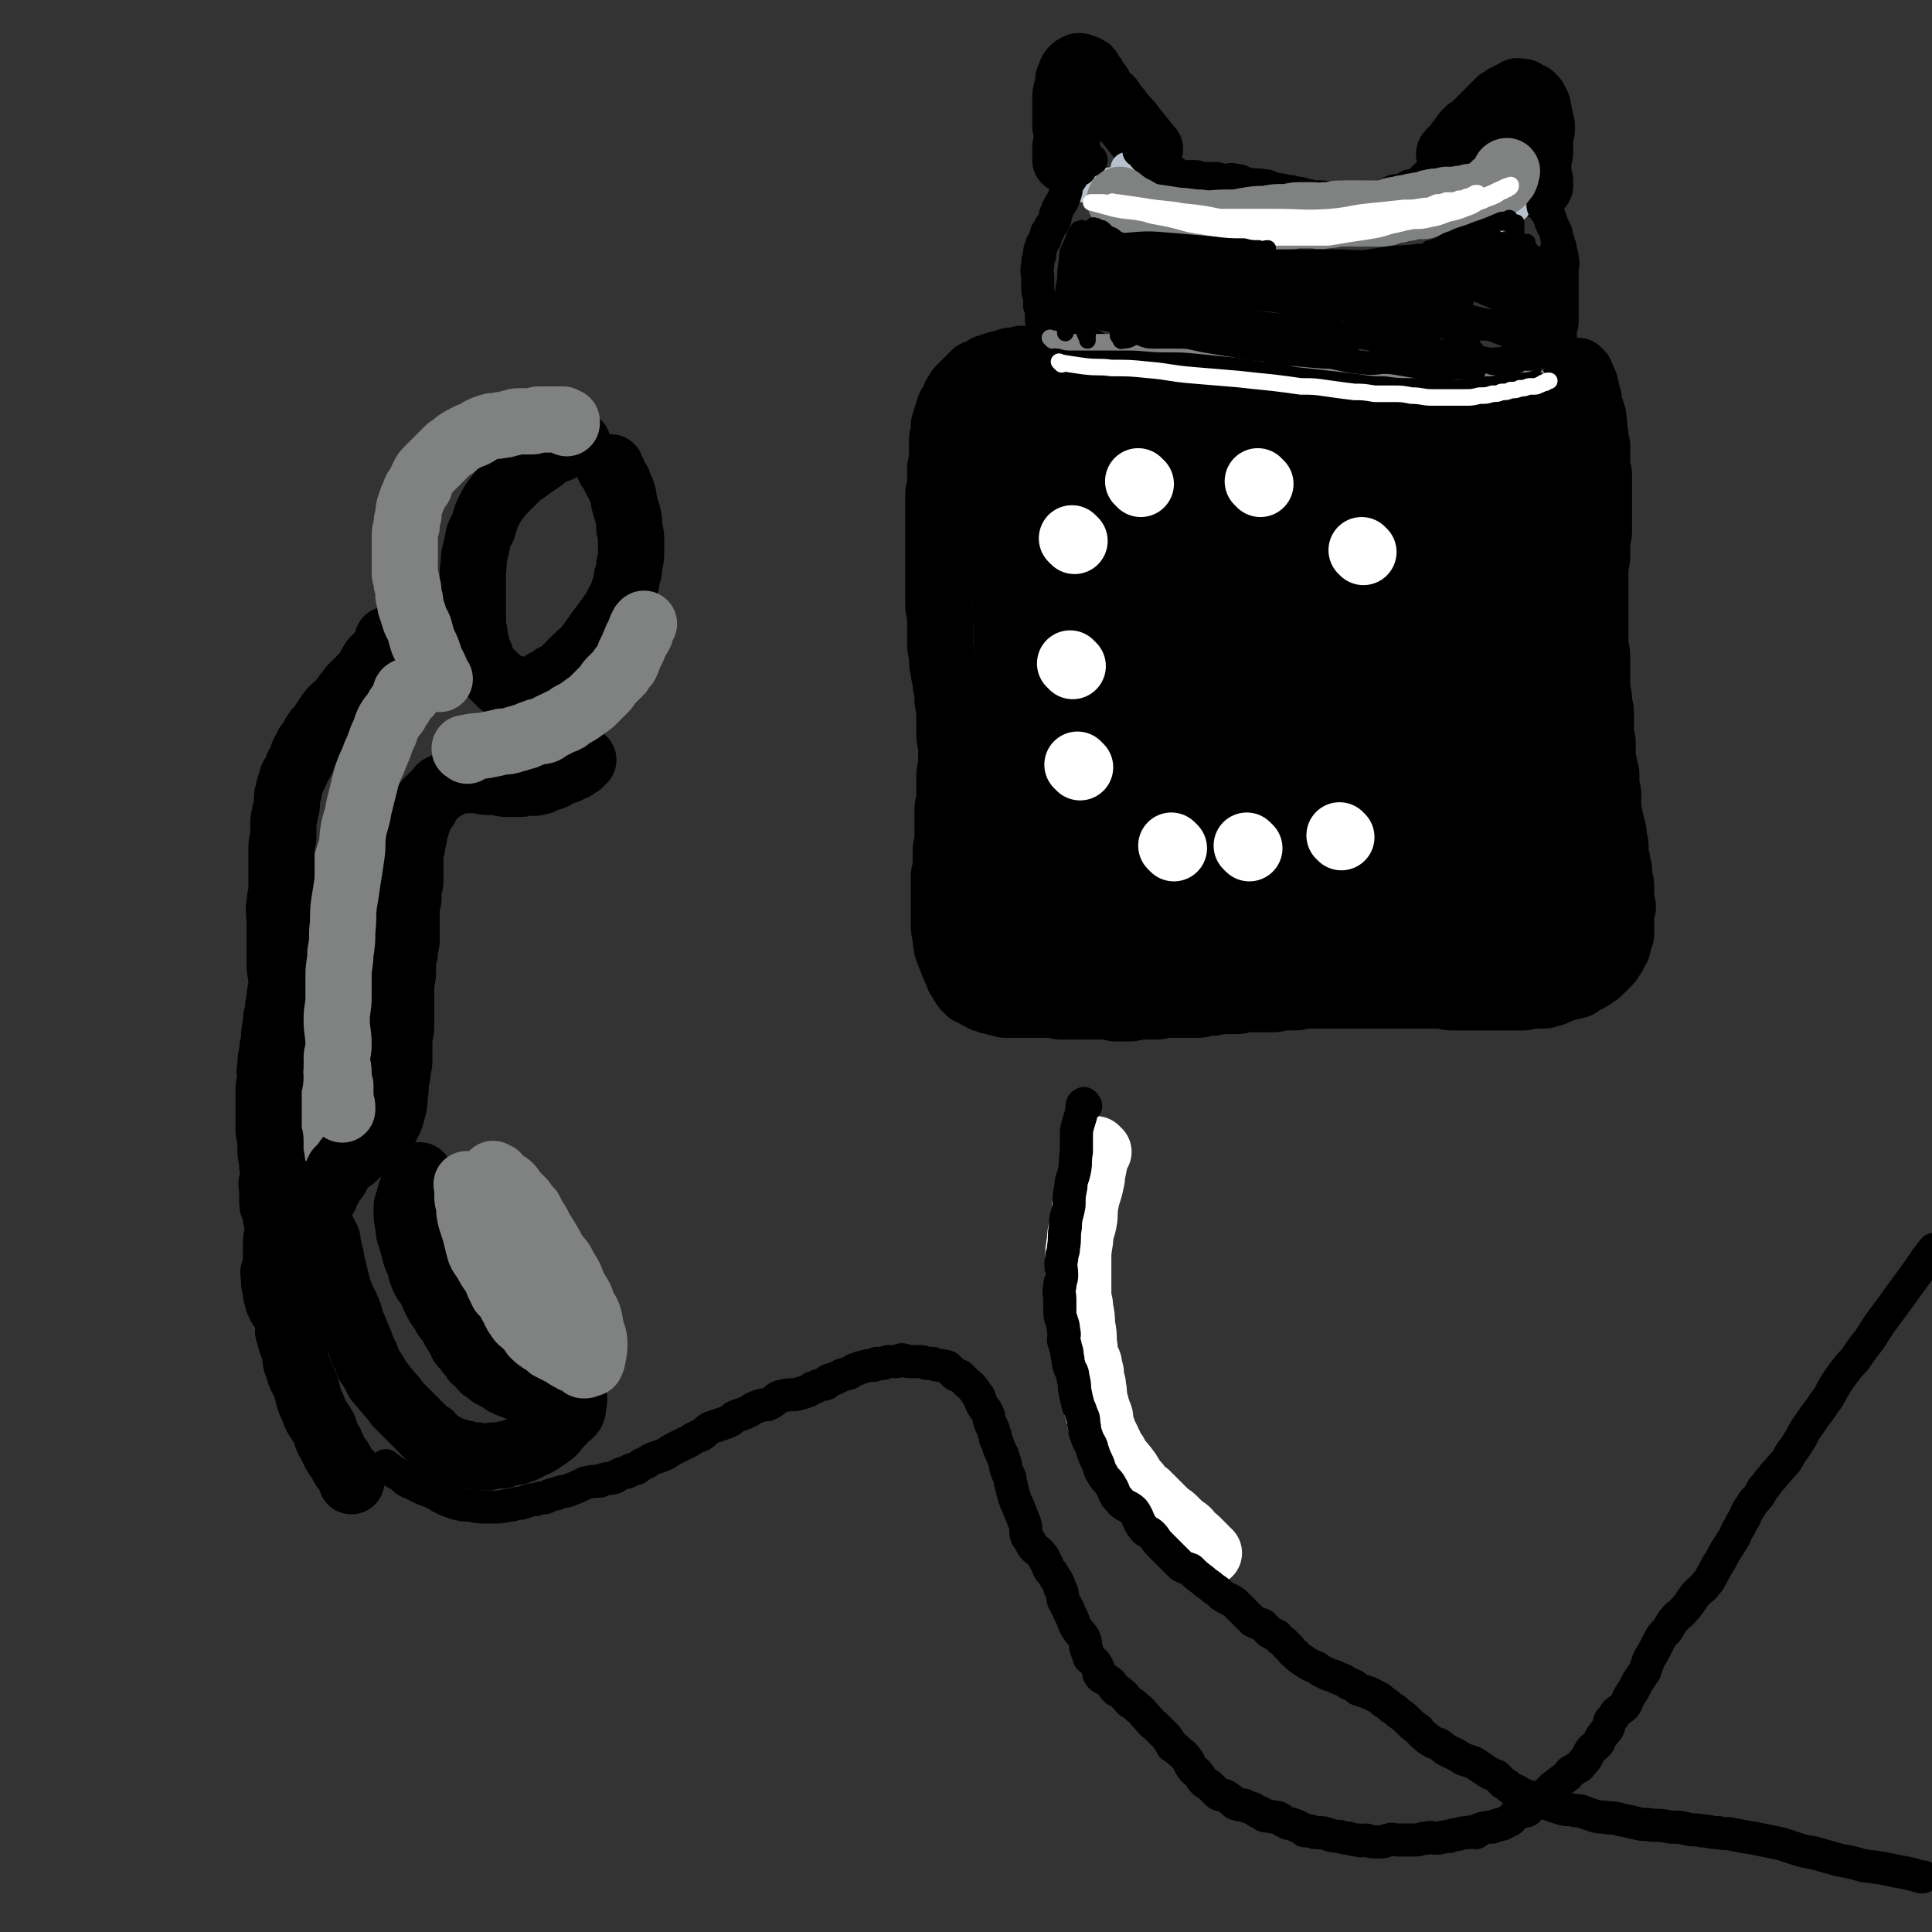 <svg viewBox='0 0 1050 1050' version='1.1' xmlns='http://www.w3.org/2000/svg' xmlns:xlink='http://www.w3.org/1999/xlink'><rect x="0" y="0" width="1050" height="1050" fill="#333333" stroke="none"/><g fill='none' stroke='#808282' stroke-width='36' stroke-linecap='round' stroke-linejoin='round'><path d='M189,536c-1,-1 -1,-1 -1,-1 -1,-1 0,0 0,0 -1,6 -1,6 -2,13 -2,8 -1,8 -3,16 -1,5 -2,5 -3,10 -2,5 -1,5 -2,11 -1,5 -1,5 -2,9 -1,5 -1,5 -2,9 -1,5 -1,5 -2,10 -2,4 -2,3 -4,7 0,2 0,3 0,5 -1,1 -1,1 -1,3 -1,1 -1,1 -1,3 0,0 0,0 0,1 0,0 -1,0 -1,1 0,0 0,0 0,0 0,1 -1,0 -1,0 0,0 0,0 1,0 0,0 0,0 0,0 5,-6 6,-5 10,-13 5,-8 4,-9 8,-19 2,-5 2,-5 4,-10 2,-6 2,-6 4,-12 2,-7 2,-7 3,-15 1,-5 1,-5 1,-11 1,-11 2,-11 2,-22 1,-8 0,-8 0,-17 -1,-9 0,-9 0,-18 0,-7 -1,-7 -1,-15 0,-7 0,-7 0,-14 0,-3 1,-3 1,-7 1,-4 0,-4 0,-8 0,-2 1,-2 1,-4 1,-1 0,-1 0,-2 0,-1 0,-1 0,-1 0,0 0,0 0,0 0,-1 0,-2 0,-1 -5,12 -6,13 -10,26 -3,14 -3,14 -5,28 -3,20 -3,20 -5,39 -1,15 0,15 0,30 0,13 0,13 -1,26 0,8 -1,8 -1,17 -1,1 0,1 0,3 '/></g>
<g fill='none' stroke='#000000' stroke-width='36' stroke-linecap='round' stroke-linejoin='round'><path d='M212,349c-1,-1 -1,-1 -1,-1 -1,-1 0,0 0,0 0,0 0,0 0,0 0,0 0,0 0,0 -1,-1 0,0 0,0 0,0 0,0 0,0 -1,3 -1,3 -2,5 -3,3 -3,3 -6,6 -2,3 -2,4 -4,7 -4,4 -4,4 -8,8 -3,4 -3,4 -6,8 -3,3 -4,3 -6,6 -2,3 -2,3 -4,6 -2,3 -2,2 -4,5 -1,2 -1,2 -2,4 -2,2 -2,2 -3,5 -2,2 -1,2 -2,5 -1,2 -1,2 -2,3 -1,3 -1,3 -2,5 -2,2 -1,2 -2,5 -1,2 -1,2 -1,4 -1,2 -1,2 -1,5 0,3 0,3 -1,6 0,3 -1,3 -1,6 0,4 0,4 0,8 0,2 -1,2 -1,5 0,5 0,5 0,10 0,3 0,3 0,7 0,4 0,4 0,7 0,3 -1,3 -1,7 -1,5 0,5 0,10 0,3 0,3 0,6 0,5 0,5 0,10 0,3 0,3 0,7 0,5 1,5 1,9 0,5 -1,5 -1,10 -1,4 -1,4 -1,8 -1,2 -1,2 -1,5 -1,5 -1,5 -1,10 -1,3 -1,3 -1,6 -1,4 -1,4 -1,8 -1,3 0,3 0,5 0,4 -1,4 -1,7 0,3 0,3 0,7 0,4 0,4 0,8 0,3 0,3 0,7 0,3 1,3 1,6 0,3 0,3 0,5 0,4 1,4 1,9 1,2 1,2 1,4 0,2 -1,2 -1,4 -1,2 0,2 0,4 0,3 0,3 0,6 0,3 0,3 1,5 1,3 1,3 1,5 1,4 1,4 1,8 0,2 -1,2 -1,5 0,2 0,2 0,5 0,2 0,2 0,4 0,1 0,1 0,2 0,3 -1,3 -1,5 -1,1 0,1 0,3 0,1 0,1 0,3 0,2 1,1 1,3 0,2 0,2 0,3 0,1 1,1 1,2 0,1 0,1 0,2 0,0 1,0 1,0 1,1 0,1 0,1 0,1 0,1 0,1 0,1 1,1 1,1 1,0 1,0 1,-1 3,-4 3,-4 5,-9 3,-6 3,-6 5,-12 1,-5 1,-5 2,-10 1,-3 1,-3 2,-7 1,-3 2,-3 2,-7 1,-2 0,-2 1,-4 0,-1 1,-1 1,-2 1,-2 0,-2 1,-4 1,-1 1,-2 2,-3 1,0 1,0 1,0 2,-3 1,-3 3,-6 0,-1 1,-1 1,-2 1,-2 2,-2 3,-4 0,-1 0,-1 1,-3 1,-1 1,-1 2,-2 1,-1 1,-1 2,-2 1,-1 0,-1 1,-2 1,-1 2,0 3,-1 1,-1 0,-1 1,-2 1,0 1,0 2,-1 1,-1 1,-1 3,-2 1,-1 1,-1 2,-2 1,0 1,0 2,-1 0,0 0,0 1,-1 1,-1 1,-1 2,-1 0,-1 0,-1 0,-1 1,-1 1,-1 1,-1 1,-1 1,0 2,-1 1,-2 1,-2 2,-4 1,-2 1,-2 2,-4 1,-3 1,-3 2,-7 1,-5 0,-5 1,-9 0,-4 0,-4 1,-8 0,-4 1,-4 1,-8 0,-5 0,-5 0,-10 0,-4 1,-4 1,-9 0,-3 0,-3 0,-6 0,-4 0,-4 0,-7 0,-5 0,-5 0,-9 0,-3 1,-3 1,-7 0,-2 0,-2 0,-5 0,-2 0,-2 1,-5 0,-2 0,-2 0,-4 0,-1 1,-1 1,-3 0,-2 0,-2 0,-4 0,-1 0,-1 0,-3 0,-2 0,-2 0,-4 0,-1 0,-1 0,-3 0,-2 0,-2 0,-5 0,-2 1,-2 1,-4 0,-2 0,-2 0,-5 0,-2 1,-2 1,-4 0,-1 0,-1 0,-3 0,-1 0,-1 0,-3 0,-1 0,-1 0,-2 0,-2 0,-2 0,-4 0,-1 0,-1 0,-3 0,-1 0,-1 0,-2 0,-1 1,-1 1,-2 0,-1 0,-1 0,-2 0,-1 0,-1 1,-3 0,-1 0,-1 0,-2 0,-1 0,-1 1,-3 0,-1 0,-1 1,-3 0,-1 0,-1 1,-3 0,-1 0,-1 1,-3 1,-1 1,-1 2,-2 1,-1 0,-1 1,-3 1,-1 1,-1 2,-2 1,-1 1,-1 2,-2 1,-1 1,-1 3,-3 0,0 0,-1 1,-1 1,-1 1,0 3,-1 0,0 0,-1 1,-1 1,-1 1,-1 3,-2 2,0 2,0 4,0 4,0 4,0 7,0 4,0 4,1 7,1 2,0 2,0 5,0 2,0 2,1 5,1 1,0 1,0 3,0 2,0 2,0 5,0 2,0 2,-1 4,-1 3,0 3,1 5,0 3,0 2,-1 5,-2 2,-1 2,0 4,-1 1,-1 1,-1 3,-2 1,-1 1,0 3,-1 1,0 1,0 2,-1 1,-1 1,-1 3,-1 0,-1 0,-1 1,-1 0,0 0,-1 1,-1 0,0 1,0 1,0 0,0 0,-1 0,-1 0,-1 1,-1 1,-1 0,0 0,0 0,0 0,-1 1,0 1,0 '/><path d='M314,241c-1,-1 -1,-1 -1,-1 -1,-1 0,0 0,0 0,0 0,0 0,0 -1,0 -1,0 -3,1 -3,1 -3,1 -6,3 -3,1 -3,1 -7,3 -2,2 -2,2 -5,4 -3,2 -3,2 -7,5 -3,2 -3,2 -6,5 -2,2 -2,2 -5,5 -2,2 -2,2 -5,6 -2,3 -2,3 -4,7 -1,2 -1,3 -2,6 -1,4 -2,3 -3,7 -1,5 -1,5 -2,9 -1,4 0,4 -1,9 0,5 0,5 0,9 0,4 0,4 0,7 0,4 0,4 0,7 0,4 0,4 0,7 0,3 1,3 1,5 0,3 0,3 1,5 0,3 0,3 2,6 0,2 0,2 2,5 1,2 1,2 3,4 2,2 2,2 4,4 1,1 1,1 2,2 1,1 1,1 3,2 1,1 2,0 4,1 2,1 2,1 4,1 4,0 4,0 7,-1 4,-1 4,-1 6,-3 3,-1 3,-1 5,-3 4,-2 4,-2 6,-4 3,-3 3,-3 6,-6 3,-3 4,-3 7,-7 3,-4 3,-4 5,-7 3,-4 3,-4 6,-8 2,-3 2,-3 4,-6 1,-3 2,-3 3,-6 1,-3 1,-3 2,-6 1,-3 0,-3 1,-5 1,-3 1,-3 1,-6 1,-4 1,-4 1,-7 0,-3 0,-3 0,-6 0,-3 0,-3 -1,-7 0,-4 0,-4 -1,-8 -1,-3 -1,-3 -2,-7 0,-2 0,-2 -1,-5 -1,-2 -1,-2 -2,-5 -1,-1 -1,-1 -2,-3 0,-1 0,-1 -1,-2 0,-1 0,-1 -1,-2 0,0 0,-1 0,-1 0,0 -1,0 -1,0 '/><path d='M229,640c-1,-1 -1,-2 -1,-1 -1,0 -1,1 -2,3 0,1 -1,0 -1,2 -2,4 -2,4 -3,9 -1,2 -1,2 -1,5 0,4 0,4 1,8 0,3 0,3 1,6 1,3 1,3 2,7 1,4 1,4 3,8 1,5 1,5 3,9 3,4 3,4 5,9 2,4 2,4 5,8 1,3 2,3 4,6 2,4 2,4 4,7 2,3 1,4 4,6 2,4 3,3 5,7 3,2 2,2 5,5 2,1 2,1 4,3 2,1 2,1 4,2 2,1 2,2 5,3 1,1 1,0 3,1 2,1 2,1 4,2 1,0 1,0 3,1 2,1 2,1 5,2 2,0 2,0 4,1 1,0 1,0 3,1 1,0 1,0 3,0 1,0 1,0 3,1 0,0 0,0 1,0 1,0 1,-1 2,-1 1,0 1,0 2,0 0,0 0,0 1,0 0,0 0,0 0,0 1,0 1,0 1,0 1,0 1,0 1,0 0,0 0,0 0,0 0,1 0,1 0,1 -1,3 0,3 -1,6 -2,3 -3,2 -5,5 -2,2 -2,2 -4,4 -1,2 -1,2 -4,4 -1,1 -1,1 -3,2 -1,1 -1,1 -3,2 -1,1 -1,0 -3,1 -1,1 -1,1 -3,2 -2,1 -2,1 -5,2 -2,0 -2,0 -5,1 -1,0 -1,0 -3,1 -2,0 -2,0 -4,0 -2,0 -2,0 -4,1 -1,0 -1,0 -2,0 -2,0 -2,0 -4,-1 -2,0 -2,0 -3,0 -2,0 -2,0 -3,-1 -2,0 -2,0 -4,-1 -2,0 -2,-1 -4,-1 -3,-2 -4,-2 -7,-4 -2,-1 -2,-2 -4,-4 -3,-1 -3,-2 -5,-4 -2,-2 -2,-2 -4,-4 -2,-2 -2,-2 -4,-4 -3,-3 -3,-3 -5,-5 -2,-3 -2,-3 -4,-5 -2,-3 -3,-3 -4,-5 -3,-3 -3,-3 -4,-6 -2,-3 -2,-3 -4,-6 -1,-4 -1,-4 -3,-7 -1,-4 -1,-4 -3,-8 -1,-3 -1,-3 -3,-7 -1,-4 -1,-5 -3,-9 -2,-4 -2,-4 -4,-9 -1,-4 -1,-4 -2,-8 -1,-4 -1,-4 -2,-8 0,-2 0,-2 -1,-4 0,-2 0,-2 -1,-4 0,-1 0,-2 0,-3 0,-1 -1,0 -1,-1 0,0 0,0 0,-1 0,0 -1,0 -1,-1 0,0 0,0 0,-1 0,0 0,0 0,0 '/><path d='M158,725c-1,-1 -1,-1 -1,-1 -1,-1 0,0 0,0 0,0 0,0 0,0 0,0 0,0 0,0 -1,-1 0,0 0,0 0,0 0,0 0,0 0,0 0,0 0,0 -1,-1 0,0 0,0 0,0 0,0 0,0 1,5 1,5 3,10 1,5 0,5 2,9 1,5 2,5 4,10 2,6 1,6 4,12 2,6 3,6 6,11 2,5 1,5 4,9 2,5 2,5 5,9 2,4 2,4 5,7 1,2 0,2 1,4 '/></g>
<g fill='none' stroke='#808282' stroke-width='36' stroke-linecap='round' stroke-linejoin='round'><path d='M222,377c-1,-1 -1,-2 -1,-1 -1,0 0,1 -1,2 -2,5 -3,5 -5,9 -4,5 -4,5 -6,11 -3,6 -2,6 -5,12 -2,6 -3,6 -5,13 -2,8 -2,8 -4,16 -1,7 -2,7 -3,13 -1,7 0,7 -1,13 -1,7 -1,7 -2,13 -1,7 -1,7 -2,13 -1,7 0,7 -1,15 0,6 0,6 -1,12 0,6 -1,6 -1,12 0,6 0,6 0,12 0,6 -1,6 -1,12 0,7 1,7 1,14 0,4 -1,4 -1,7 0,4 1,4 1,8 0,4 0,4 1,7 0,3 0,3 0,6 0,3 1,3 1,6 0,1 0,1 0,1 '/><path d='M239,369c-1,-1 -1,-1 -1,-1 -1,-1 0,0 0,0 0,0 0,0 0,0 0,0 0,0 0,0 -1,-1 0,0 0,0 -1,-3 -1,-3 -3,-7 -1,-2 -1,-2 -2,-5 -1,-3 -1,-3 -3,-7 -1,-3 -1,-3 -2,-7 -1,-3 -2,-3 -3,-7 -1,-3 -1,-3 -2,-6 0,-3 0,-3 -1,-5 0,-4 0,-4 -1,-7 0,-3 -1,-3 -1,-6 0,-3 0,-3 0,-6 0,-4 0,-4 0,-8 0,-2 0,-2 0,-5 0,-3 0,-3 1,-6 0,-3 0,-3 1,-6 0,-3 0,-3 1,-6 1,-3 1,-3 2,-5 1,-3 1,-3 3,-5 1,-3 1,-3 2,-5 1,-2 1,-2 3,-4 2,-2 2,-2 4,-4 1,-1 1,-1 3,-3 2,-2 2,-2 4,-4 2,-1 2,-1 4,-3 3,-2 3,-2 7,-4 3,-1 3,-1 6,-3 2,-1 2,-1 5,-2 3,-1 3,0 6,-1 2,0 2,0 5,-1 2,0 2,-1 5,-1 3,0 3,0 7,0 2,0 2,-1 4,-1 2,0 2,0 4,0 1,0 1,0 3,0 1,0 1,0 2,0 1,0 1,0 2,0 0,0 0,0 1,0 0,0 0,0 1,0 0,0 0,0 1,1 0,0 0,0 1,1 0,0 0,-1 0,-1 '/><path d='M254,408c-1,-1 -1,-1 -1,-1 -1,-1 0,0 0,0 0,0 0,0 0,0 0,0 -1,0 0,0 4,-2 5,-1 11,-2 5,-1 5,-1 9,-2 3,0 3,0 6,-1 4,-1 3,-1 7,-2 2,-1 2,-1 5,-2 2,-1 2,0 5,-1 2,-1 2,-2 5,-3 2,-1 2,-1 4,-2 3,-1 3,-1 5,-3 4,-2 4,-2 8,-5 3,-2 3,-2 5,-4 3,-3 3,-3 5,-5 3,-3 2,-3 4,-5 3,-3 3,-3 5,-5 1,-2 1,-2 3,-4 1,-2 1,-2 2,-5 1,-2 1,-2 2,-4 1,-3 1,-2 2,-5 1,-1 1,-1 2,-3 0,-2 0,-2 1,-3 0,-1 0,-1 1,-2 0,0 0,0 0,0 '/><path d='M255,645c-1,-1 -1,-1 -1,-1 -1,-1 0,0 0,0 0,0 0,0 0,1 0,2 0,2 0,4 0,3 0,3 1,6 0,4 0,4 1,8 1,3 1,3 2,6 1,4 1,4 2,8 1,4 1,4 4,8 2,4 2,4 5,8 2,5 2,5 4,9 3,3 3,3 5,7 2,3 1,3 4,7 1,2 2,2 4,4 2,2 2,2 4,5 2,2 2,2 5,4 2,1 2,1 4,3 2,1 2,1 4,2 2,1 2,1 4,2 1,1 1,1 3,2 1,0 1,1 2,1 1,0 1,0 2,0 0,0 0,1 1,1 0,0 0,0 1,0 0,0 0,1 0,1 0,0 0,0 1,0 0,0 0,1 0,1 0,0 0,0 0,0 1,0 1,0 1,0 1,0 0,-1 1,-1 1,0 1,0 2,0 0,-1 1,-1 1,-3 1,-4 1,-4 1,-8 0,-4 -1,-4 -2,-9 -1,-6 -1,-6 -4,-11 -2,-6 -2,-5 -5,-10 -2,-5 -2,-6 -5,-10 -2,-5 -3,-5 -6,-9 -2,-4 -2,-4 -5,-9 -2,-3 -2,-3 -4,-7 -2,-3 -2,-3 -4,-7 -2,-2 -2,-2 -4,-5 -2,-2 -2,-2 -4,-4 -2,-2 -1,-2 -3,-4 -1,-1 -1,-1 -3,-2 -1,-1 -1,0 -2,-1 -1,-1 -1,-1 -1,-1 -1,-1 -1,-1 -1,-2 0,0 0,0 -1,0 0,0 0,0 0,0 -1,0 -1,0 -1,-1 '/><path d='M586,203c-1,-1 -1,-1 -1,-1 -1,-1 0,0 0,0 1,0 1,0 2,0 3,0 3,0 5,1 3,1 3,1 7,2 2,1 2,0 4,1 2,1 2,1 5,2 1,1 1,1 1,1 1,1 1,0 2,0 1,0 1,0 1,1 0,0 0,1 0,1 0,0 1,0 1,0 0,0 0,0 0,0 1,0 0,0 0,0 0,-1 0,0 0,0 1,1 1,1 1,2 1,1 0,1 0,2 0,1 0,1 -1,2 -1,1 -1,1 -1,2 -1,2 0,3 -1,5 -1,1 -1,1 -2,3 -1,1 -1,1 -2,2 -2,3 -2,3 -3,5 -2,2 -3,1 -4,4 -1,2 0,3 -1,6 -2,3 -2,3 -3,6 -1,2 -1,2 -1,5 -1,3 -1,3 -2,6 -1,2 -1,2 -1,4 -1,2 0,2 -1,4 -1,4 -1,4 -2,8 -1,3 -1,3 -1,5 -1,3 -2,2 -2,5 -1,2 -1,2 -1,5 -1,3 -1,3 -2,5 -1,2 -1,2 -2,4 -1,2 -1,2 -2,3 -2,4 -2,4 -4,7 -1,2 -1,2 -3,4 -1,2 -1,2 -3,4 -1,2 0,2 -1,4 -2,2 -2,2 -3,5 -2,2 -1,3 -2,5 -2,3 -3,2 -4,5 -1,3 0,4 -1,7 -1,3 -2,3 -2,6 -1,3 -1,3 -1,6 0,4 0,4 -1,7 0,4 -1,4 -1,8 0,4 0,4 0,8 0,3 0,3 0,6 0,4 0,4 1,8 0,4 0,4 1,8 1,4 1,4 1,7 1,2 1,2 1,5 1,1 1,1 1,2 '/><path d='M834,201c-1,-1 -1,-1 -1,-1 -1,-1 0,0 0,0 -2,2 -3,2 -6,5 -2,1 -2,1 -4,3 -3,2 -2,2 -5,4 -3,3 -3,2 -5,5 -2,2 -2,3 -3,6 -1,3 -1,2 -2,5 -2,4 -1,4 -2,8 -1,3 -2,3 -2,6 -1,2 -1,2 -1,5 0,3 -1,3 -1,6 0,2 1,2 1,4 0,3 0,3 1,6 1,2 1,2 1,4 1,3 1,3 2,5 1,3 2,3 2,5 1,2 0,2 1,4 1,2 2,2 3,4 1,2 0,3 1,5 1,3 2,2 4,5 1,3 1,3 2,7 1,4 1,4 2,8 2,3 2,2 3,5 2,3 1,3 2,6 1,3 1,3 2,6 1,3 2,3 2,5 1,2 1,2 2,5 1,3 1,3 1,5 1,3 1,3 1,5 1,3 1,3 1,5 1,3 1,3 1,6 1,2 1,2 1,5 1,2 1,2 1,4 0,2 1,2 1,4 0,3 0,3 0,5 0,2 1,2 1,4 0,1 -1,1 -1,3 -1,2 0,2 0,4 0,1 0,1 0,3 0,3 0,3 -1,5 -1,3 -2,2 -2,5 -1,3 -1,4 -1,7 -1,3 -2,3 -3,6 -2,4 -1,4 -3,7 -2,5 -2,5 -4,9 -1,3 -1,3 -3,5 -2,3 -2,3 -4,6 -1,2 -1,2 -1,4 -1,3 -1,3 -2,5 -1,1 -2,1 -2,2 -1,0 0,0 0,0 '/></g>
<g fill='none' stroke='#000000' stroke-width='36' stroke-linecap='round' stroke-linejoin='round'><path d='M859,203c-1,-1 -1,-1 -1,-1 -1,-1 0,0 0,0 0,0 0,0 0,0 0,0 0,0 0,0 -1,-1 0,0 0,0 0,0 0,0 0,0 0,0 0,0 0,0 -1,-1 0,0 0,0 0,0 0,0 0,0 0,0 0,0 0,0 -1,-1 0,0 0,0 0,0 0,0 0,0 2,3 2,3 3,6 1,1 0,1 1,3 0,2 0,2 1,4 1,3 0,3 1,6 0,1 1,1 1,3 1,2 1,2 1,5 1,3 0,3 1,7 0,3 0,3 1,6 0,3 0,3 0,5 0,3 0,3 0,6 0,3 1,3 1,5 0,3 0,3 0,6 0,4 0,4 0,7 0,4 0,4 0,9 0,4 0,4 0,8 0,4 -1,4 -1,7 0,4 0,4 0,7 0,4 -1,4 -1,8 0,4 0,4 0,7 0,3 0,3 0,6 0,4 0,4 0,7 0,3 0,3 0,5 0,4 0,4 0,8 0,4 0,4 0,7 0,3 1,3 1,7 0,4 0,4 0,8 0,4 0,4 0,8 0,4 1,4 1,7 0,4 1,4 1,7 0,3 0,3 0,5 0,3 0,3 0,6 0,3 1,3 1,6 0,3 0,3 0,6 0,3 0,3 1,6 0,3 1,3 1,5 0,3 0,3 0,6 0,2 1,2 1,5 0,3 0,3 0,6 0,3 0,3 1,6 0,3 1,3 1,5 1,3 1,3 1,5 0,3 1,3 1,6 0,2 0,2 0,5 0,1 0,1 1,3 0,3 1,3 1,6 0,2 0,2 0,4 0,1 1,1 1,3 0,1 0,1 0,2 0,1 0,1 0,3 0,1 0,1 0,2 0,1 0,1 0,3 0,1 1,1 1,2 0,1 -1,1 -1,2 0,1 0,1 0,2 0,1 0,1 0,2 0,1 0,1 0,3 0,2 0,2 0,4 0,1 0,1 0,2 0,0 -1,0 -1,1 0,1 0,1 0,2 0,1 -1,1 -1,2 0,1 0,1 0,2 0,0 -1,0 -1,1 -1,1 0,1 -1,2 0,1 0,1 -1,2 -1,2 -1,2 -2,3 -1,1 -1,1 -2,2 -1,1 -1,1 -3,3 -1,1 -1,1 -3,2 -1,1 -1,1 -3,2 -1,1 -1,0 -3,1 -1,1 -1,1 -2,2 -1,1 -1,0 -3,1 -2,0 -2,0 -4,1 -1,0 -1,0 -3,1 -1,0 -1,1 -3,1 -1,1 -1,1 -3,1 -1,0 -1,1 -3,1 -2,0 -2,0 -4,0 -1,0 -1,0 -3,0 -2,0 -2,1 -4,1 -4,0 -4,0 -8,0 -4,0 -4,0 -7,0 -3,0 -3,0 -6,0 -5,0 -5,0 -9,0 -4,0 -4,0 -8,0 -3,0 -3,0 -6,-1 -3,0 -3,0 -5,0 -4,0 -4,0 -7,0 -5,0 -5,0 -9,0 -4,0 -4,0 -9,0 -3,0 -3,0 -7,0 -4,0 -4,0 -8,0 -3,0 -3,0 -6,0 -3,0 -3,0 -6,0 -3,0 -3,0 -6,0 -3,0 -3,0 -5,0 -3,0 -3,0 -5,0 -4,0 -4,1 -7,1 -3,0 -3,0 -6,0 -3,0 -3,1 -6,1 -3,0 -3,0 -6,0 -3,0 -3,0 -7,0 -4,0 -4,1 -7,1 -4,0 -4,0 -7,0 -4,0 -4,1 -7,1 -4,0 -4,1 -7,1 -4,0 -4,0 -8,0 -4,0 -4,0 -8,0 -4,0 -4,1 -7,1 -4,0 -4,0 -8,0 -3,0 -3,1 -7,1 -3,0 -3,0 -6,0 -3,0 -3,-1 -6,-1 -3,0 -3,0 -6,0 -2,0 -2,0 -5,0 -3,0 -3,0 -6,0 -3,0 -3,0 -7,0 -3,0 -3,-1 -5,-1 -3,0 -3,0 -6,0 -2,0 -2,0 -5,0 -2,0 -2,0 -5,0 -2,0 -2,0 -4,0 -1,0 -1,0 -3,0 -1,0 -1,0 -3,0 -1,0 -1,-1 -2,-1 -1,0 -1,0 -2,0 -1,0 -1,-1 -3,-1 0,-1 0,0 -1,0 -1,0 -1,-1 -2,-1 0,0 0,0 -1,0 -1,0 -1,-1 -1,-1 -2,-1 -2,-1 -3,-1 0,0 0,0 -1,-1 -1,-1 -2,-1 -3,-1 -1,-1 -1,-1 -2,-2 -1,-1 -1,-1 -2,-3 -1,-1 -1,-2 -2,-3 -1,-3 -1,-3 -2,-5 -1,-2 -1,-2 -2,-5 -1,-2 -1,-2 -2,-5 -1,-2 0,-2 -1,-5 0,-4 -1,-4 -1,-8 0,-3 0,-3 0,-6 0,-3 0,-3 0,-6 0,-2 0,-2 0,-4 0,-3 0,-3 0,-6 0,-2 0,-2 0,-5 0,-2 1,-2 1,-5 0,-4 0,-4 0,-8 0,-4 1,-4 1,-8 0,-3 0,-3 0,-6 0,-5 0,-5 0,-9 0,-3 1,-3 1,-5 0,-4 0,-4 0,-8 0,-3 0,-3 0,-5 0,-4 1,-4 1,-7 0,-4 0,-4 0,-7 0,-5 -1,-5 -1,-9 0,-4 0,-4 0,-8 0,-5 0,-5 -1,-10 0,-4 0,-4 -1,-9 0,-4 -1,-4 -1,-7 -1,-4 -1,-4 -1,-8 0,-3 -1,-3 -1,-7 0,-3 0,-3 0,-6 0,-4 0,-4 0,-8 0,-4 -1,-4 -1,-7 0,-4 0,-4 0,-7 0,-3 0,-3 0,-7 0,-4 0,-4 0,-8 0,-3 0,-3 0,-6 0,-4 0,-4 0,-7 0,-2 0,-2 0,-5 0,-3 0,-3 0,-5 0,-3 0,-3 0,-5 0,-3 0,-3 0,-5 0,-3 0,-3 0,-6 0,-2 1,-2 1,-4 0,-3 0,-3 0,-5 0,-2 0,-2 0,-4 0,-3 1,-3 1,-5 0,-3 0,-3 0,-7 0,-2 0,-2 0,-4 0,-2 1,-2 1,-4 0,-2 0,-2 0,-4 0,-1 1,-1 1,-3 0,-1 0,-1 1,-2 0,-2 0,-2 1,-4 0,-1 0,-1 1,-2 1,-2 1,-2 2,-3 0,-2 0,-2 1,-3 1,-2 1,-2 2,-3 2,-2 2,-2 4,-4 2,-2 2,-2 4,-4 3,-1 3,-1 6,-3 3,-1 3,-1 6,-2 4,-1 4,-1 7,-2 3,0 3,0 6,-1 3,0 3,0 5,0 3,0 3,0 5,1 2,0 2,0 5,0 2,0 2,0 4,1 1,0 1,0 3,0 1,0 1,-1 3,-1 1,0 1,0 3,0 1,0 1,0 2,0 1,0 1,0 2,0 0,0 0,0 0,0 1,0 1,0 1,0 1,0 1,0 1,0 1,0 1,0 1,0 '/><path d='M789,85c-1,-1 -1,-1 -1,-1 -1,-1 0,0 0,0 0,0 0,0 0,0 0,0 0,0 0,0 -1,-1 0,0 0,0 0,0 0,0 0,0 0,0 -1,0 0,0 0,-2 1,-2 3,-3 2,-3 1,-3 3,-5 2,-3 2,-3 4,-5 3,-2 3,-2 5,-4 2,-2 2,-2 4,-4 1,-1 1,-1 3,-3 1,-1 1,-1 2,-2 0,0 0,0 1,-1 1,0 1,0 1,-1 0,0 0,0 1,-1 1,0 1,0 2,-1 0,0 0,0 1,-1 1,0 1,0 2,-1 1,0 1,0 2,-1 1,0 1,0 2,0 0,0 0,-1 0,-1 1,-1 1,0 3,0 0,0 0,0 0,0 1,0 1,0 1,0 1,1 1,1 2,2 0,0 0,0 1,0 1,0 1,0 2,1 1,1 1,1 2,3 1,2 1,2 1,4 1,2 0,2 1,4 0,3 1,2 1,5 0,2 0,2 -1,5 0,2 0,2 0,4 0,2 0,2 0,5 0,2 -1,2 -1,4 0,3 0,3 0,5 0,1 0,1 0,2 0,1 0,1 0,3 0,1 1,0 1,1 0,1 0,1 0,2 0,0 0,0 0,1 '/><path d='M625,81c-1,-1 -1,-1 -1,-1 -1,-1 0,0 0,0 0,0 0,0 0,0 0,0 0,0 0,0 -1,-1 0,0 0,0 0,0 0,0 0,0 0,0 0,0 0,0 -1,-1 0,0 0,0 0,0 0,0 0,0 0,0 0,0 0,0 -1,-1 0,0 0,0 0,0 0,0 0,0 -4,-5 -4,-5 -8,-10 -3,-4 -3,-4 -7,-8 -1,-2 -1,-2 -3,-4 -1,-1 -1,-1 -2,-3 -1,-2 -2,-1 -3,-3 -2,-2 -2,-2 -3,-4 -1,-1 0,-1 -1,-2 -1,-1 -1,-1 -1,-1 -1,-1 -1,-1 -1,-1 -1,-1 0,-2 -1,-2 0,-1 -1,-1 -1,-1 -1,-1 0,-2 -1,-2 0,-1 0,-1 -1,-1 0,0 -1,0 -1,0 0,0 0,-1 0,-1 0,0 0,0 -1,0 0,0 0,0 0,0 -1,0 -1,-1 -2,-1 -1,0 -1,0 -1,0 -2,1 -2,1 -3,2 -1,1 -1,2 -2,4 -1,2 0,3 -1,6 -1,3 -1,3 -1,6 0,3 0,3 0,6 0,4 0,4 0,8 0,2 1,2 1,5 0,2 0,2 0,4 0,1 -1,1 -1,3 0,1 0,1 0,3 0,1 0,1 0,2 0,0 0,0 0,1 0,0 0,0 0,1 0,0 0,0 0,0 0,0 0,0 0,0 '/></g>
<g fill='none' stroke='#B7C2CE' stroke-width='18' stroke-linecap='round' stroke-linejoin='round'><path d='M823,112c-1,-1 -1,-1 -1,-1 -1,-1 0,0 0,0 0,0 0,0 0,0 0,0 0,0 0,0 -1,-1 0,-1 0,-1 0,0 -1,0 -1,0 -1,0 -1,-1 -3,-1 -2,0 -3,1 -5,2 -3,2 -3,2 -5,5 -1,1 -1,1 -3,4 -1,2 -1,2 -1,4 -1,1 -1,1 -1,3 0,1 0,1 -1,1 -1,1 -1,1 -1,1 0,0 0,0 0,0 0,0 1,0 1,0 4,-4 5,-4 8,-9 3,-4 3,-5 4,-10 1,-3 1,-3 2,-7 1,-2 2,-1 2,-3 1,-2 0,-2 0,-3 0,-1 1,-2 1,-2 0,-1 -1,-1 -1,0 -2,2 -2,2 -3,5 -1,1 0,2 -1,4 0,1 0,1 -1,2 0,1 -1,1 -1,2 0,1 0,1 0,2 0,0 0,1 0,0 1,0 2,-1 2,-2 1,-1 0,-1 0,-2 0,-1 1,-1 2,-1 0,-1 -1,-2 -1,-2 0,-1 1,-1 1,-1 0,-1 0,-1 -1,-1 0,-1 -1,0 -1,-1 0,-1 0,-1 0,-2 0,-1 0,-1 -1,-1 -1,-1 -1,-1 -2,-2 -1,-1 -1,-1 -2,-1 -1,0 -1,-1 -2,-1 -2,0 -2,1 -3,1 -2,1 -2,1 -4,1 -1,1 -1,1 -2,1 -2,1 -3,0 -5,1 -1,1 -1,1 -3,2 -1,1 -1,1 -2,1 -2,1 -2,1 -3,1 -2,0 -2,1 -3,1 -2,1 -3,0 -5,1 -2,1 -1,1 -3,2 -3,1 -3,1 -5,1 -2,1 -2,1 -4,1 -2,0 -2,0 -5,1 -2,1 -2,1 -5,2 -2,1 -2,1 -4,1 -2,1 -2,1 -4,1 -1,1 -1,1 -2,1 -2,1 -2,1 -4,1 -4,1 -4,1 -7,1 -2,0 -2,0 -5,0 -2,0 -2,0 -5,0 -2,0 -2,0 -4,0 -2,0 -2,0 -4,0 -2,0 -2,-1 -5,-1 -4,0 -4,0 -8,0 -3,0 -3,-1 -6,-1 -4,0 -4,0 -7,0 -2,0 -2,0 -5,0 -3,0 -3,-1 -5,-1 -3,-1 -3,0 -6,0 -2,0 -2,0 -4,0 -1,0 -1,0 -3,0 -1,0 -1,0 -1,0 -2,0 -2,0 -4,0 -1,0 -1,0 -1,0 -1,0 -1,0 -2,0 -1,0 -1,0 -2,0 -1,0 -1,0 -2,0 -2,0 -2,1 -3,1 -1,1 -1,0 -2,0 -2,0 -2,0 -4,0 -1,0 -1,0 -1,0 -3,0 -3,1 -5,1 -1,0 -1,0 -2,0 -2,0 -2,0 -3,0 -1,0 -2,0 -2,0 -1,0 -1,1 -1,1 -1,0 -1,0 -1,0 -1,0 -1,0 -1,0 -1,0 -1,-1 -1,-1 -1,0 -1,0 -1,0 -1,0 -1,0 -1,-1 -1,-1 0,-1 -1,-1 -1,-2 -2,-2 -3,-3 -2,-2 -2,-2 -2,-4 -1,-1 -1,-1 -1,-2 0,-1 -1,-1 -1,-2 -1,-1 0,-1 -1,-2 0,-1 0,-1 -1,-2 0,-1 -1,-1 -1,-1 0,-1 0,-1 0,-1 0,-1 0,-1 -1,-1 0,0 0,0 0,0 -1,-1 -1,-1 -1,-1 0,0 0,0 0,0 0,0 0,-1 0,-1 0,0 0,0 -1,0 0,0 0,0 0,0 0,0 0,0 0,0 -1,-1 0,0 0,0 0,0 0,1 0,1 0,1 0,1 0,1 0,1 0,1 0,1 0,1 0,1 0,1 0,0 -1,0 -1,0 -1,1 0,2 -1,2 -2,1 -2,1 -4,1 -2,1 -2,1 -4,1 -2,1 -2,1 -4,1 -2,1 -2,0 -3,0 -2,0 -2,0 -3,0 -1,0 -1,0 -2,0 -1,0 -1,0 -2,0 0,0 0,0 0,0 1,0 1,-1 3,-1 2,0 2,0 5,0 1,0 1,0 1,0 1,0 1,0 2,0 0,0 0,0 0,0 1,0 1,1 1,1 0,0 1,0 1,0 '/><path d='M713,361c-1,-1 -1,-1 -1,-1 -1,-1 0,0 0,0 0,0 0,0 0,0 0,0 0,0 0,0 -1,-1 0,0 0,0 0,0 0,0 0,0 -3,2 -3,2 -5,5 -6,7 -6,7 -10,16 -3,5 -3,5 -3,10 0,3 1,4 3,6 2,1 3,2 6,2 4,-1 5,-1 9,-3 4,-2 4,-2 8,-5 2,-1 2,-1 4,-3 1,-2 1,-2 2,-4 0,-1 0,-1 0,-3 0,-2 0,-3 -1,-5 -1,-3 -1,-3 -3,-5 -3,-4 -2,-4 -5,-7 -2,-2 -3,-1 -5,-3 -2,-1 -2,-1 -4,-1 -3,-2 -3,-2 -6,-2 -3,-1 -3,-1 -5,0 -2,1 -2,1 -5,2 -2,1 -2,0 -4,2 -2,2 -2,2 -4,5 -1,3 -1,3 -2,7 0,3 -1,3 0,5 1,4 1,4 3,7 1,1 0,2 2,3 3,3 3,3 7,5 4,1 4,1 9,1 4,0 4,0 8,-2 4,-1 4,-1 8,-3 3,-2 3,-2 5,-5 2,-2 2,-2 4,-6 1,-3 1,-3 2,-7 1,-4 1,-4 0,-8 -1,-4 -3,-3 -5,-7 -2,-3 -2,-3 -5,-6 -2,-3 -2,-3 -5,-5 -2,-2 -2,-2 -5,-3 -2,-1 -2,-1 -5,-2 -3,0 -3,-1 -7,-1 -3,0 -3,0 -7,1 -3,1 -3,1 -6,4 -4,3 -4,3 -7,7 -2,4 -2,4 -4,8 -2,5 -2,5 -2,10 -1,4 -1,5 -1,10 0,3 1,3 2,6 1,3 0,3 2,6 2,4 2,4 5,6 3,2 3,2 6,4 4,1 5,1 9,1 6,0 6,0 12,-2 5,-1 5,-1 10,-4 4,-2 5,-2 8,-6 3,-3 3,-3 6,-7 1,-2 2,-2 3,-5 1,-4 0,-4 0,-8 0,-5 0,-5 -1,-9 -2,-5 -3,-4 -6,-8 -3,-3 -3,-3 -6,-6 -4,-3 -4,-3 -8,-5 -4,-2 -4,-2 -8,-4 -4,-2 -4,-2 -9,-3 -3,0 -3,0 -6,0 -3,0 -3,0 -6,1 -4,1 -4,1 -7,3 -5,3 -5,3 -9,7 -3,4 -3,5 -5,10 -1,7 -1,7 -1,14 0,6 0,6 2,12 1,6 0,6 2,11 2,4 2,3 4,7 2,4 2,4 5,7 3,4 3,4 7,7 2,2 3,1 6,3 3,1 3,1 6,2 5,0 5,0 9,-1 6,-1 6,-1 12,-3 6,-2 6,-2 11,-5 5,-4 5,-4 10,-9 4,-3 4,-3 7,-8 3,-4 3,-4 5,-9 2,-5 2,-5 3,-10 0,-4 0,-4 -1,-9 -1,-4 -1,-4 -3,-8 -2,-5 -2,-5 -5,-9 -3,-3 -3,-3 -7,-6 -3,-3 -4,-3 -8,-5 -4,-2 -4,-2 -9,-4 -4,-1 -4,-1 -9,-1 -5,0 -5,-1 -9,0 -5,1 -6,1 -10,2 -6,2 -7,2 -12,5 -5,2 -5,3 -9,6 -4,4 -4,4 -7,9 -2,4 -3,4 -4,9 -2,6 -1,6 -2,12 0,4 -1,4 0,8 2,5 2,5 6,11 2,4 2,4 6,8 4,4 4,4 10,7 5,2 5,2 11,4 7,1 7,1 13,0 7,0 7,0 14,-2 8,-2 8,-2 15,-5 5,-2 5,-2 10,-5 5,-3 5,-3 8,-7 3,-4 3,-5 6,-9 1,-4 2,-4 3,-8 0,-5 1,-5 -1,-10 -1,-6 -2,-6 -5,-11 -3,-5 -3,-5 -7,-9 -5,-5 -5,-4 -11,-8 -5,-3 -5,-3 -10,-5 -6,-1 -6,-1 -11,-2 -6,-1 -6,0 -12,0 -5,0 -5,0 -10,2 -5,1 -5,1 -10,3 -4,2 -5,2 -8,5 -4,4 -4,4 -7,9 -3,6 -3,6 -5,13 -1,5 -1,6 0,11 0,6 0,6 2,11 2,5 2,5 5,9 3,5 3,5 6,9 3,4 3,4 7,7 4,2 4,2 8,4 4,2 4,2 9,2 6,0 6,0 12,-1 6,-2 6,-2 11,-5 4,-2 4,-2 7,-6 2,-3 2,-3 4,-7 1,-2 1,-3 1,-6 0,-3 0,-3 -2,-6 -2,-4 -3,-4 -6,-7 -3,-2 -3,-1 -7,-3 0,0 0,-1 -1,-1 '/></g>
<g fill='none' stroke='#617373' stroke-width='9' stroke-linecap='round' stroke-linejoin='round'><path d='M727,329c-1,-1 -1,-1 -1,-1 -1,-1 0,0 0,0 0,0 0,0 0,0 0,0 0,0 0,0 -1,-1 0,0 0,0 0,0 0,0 0,0 0,0 0,0 0,0 -1,-1 0,0 0,0 0,0 0,0 0,0 0,0 0,0 0,0 -1,-1 0,0 0,0 0,0 0,0 0,0 0,0 0,0 0,0 -1,-1 -1,0 -1,0 -3,1 -4,0 -7,1 -4,1 -4,1 -7,2 -2,1 -2,1 -4,1 -2,1 -2,1 -5,1 -3,1 -3,0 -5,1 -2,1 -2,1 -4,2 -2,2 -2,1 -5,2 -1,1 -1,2 -2,2 -2,2 -3,1 -5,2 -2,2 -1,2 -3,4 -1,2 -1,2 -2,4 -2,1 -3,1 -4,3 0,1 0,1 0,2 -1,3 -2,3 -2,6 -1,2 -1,2 -1,5 0,2 -1,2 -1,5 0,2 -1,2 0,5 1,2 1,1 2,4 1,1 1,2 1,4 1,2 1,2 2,4 2,2 2,2 3,4 2,1 2,1 4,3 1,1 2,1 3,2 3,2 2,2 5,3 1,1 1,1 2,1 3,1 3,1 6,2 1,1 1,1 3,1 2,1 2,0 4,1 2,0 2,1 4,1 2,0 2,0 5,0 2,0 2,0 5,0 2,0 2,0 4,0 2,0 2,-1 4,-1 2,-1 2,0 5,-1 2,-1 2,-2 5,-2 1,-1 2,0 3,-1 3,-1 3,-1 5,-2 1,-1 1,-1 3,-1 0,-1 0,-1 1,-1 2,-1 2,-1 4,-2 1,-2 1,-2 2,-4 2,-1 2,0 4,-1 1,-2 0,-2 1,-4 1,-1 1,-1 2,-2 1,-2 2,-2 2,-3 1,-3 0,-3 1,-6 1,-2 2,-2 2,-4 1,-3 0,-3 0,-5 0,-4 -1,-4 -1,-7 0,-1 0,-1 0,-3 -1,-2 -1,-2 -2,-5 -2,-3 -1,-3 -4,-6 -2,-3 -2,-2 -5,-5 -2,-2 -2,-3 -5,-5 -2,-2 -3,-1 -6,-2 -3,-2 -3,-2 -6,-4 -2,0 -2,0 -5,0 -3,-1 -3,-1 -6,-1 -4,0 -4,0 -7,0 -3,1 -3,1 -6,1 -4,1 -5,2 -8,2 '/></g>
<g fill='none' stroke='#000000' stroke-width='9' stroke-linecap='round' stroke-linejoin='round'><path d='M590,206c-1,-1 -1,-1 -1,-1 -1,-1 0,0 0,0 0,0 0,0 0,0 5,0 5,0 9,0 3,0 3,0 6,0 3,0 3,0 5,0 2,0 2,1 5,1 2,1 2,0 4,0 1,0 0,1 1,1 2,1 2,0 5,0 0,0 0,0 1,0 1,0 1,0 2,0 0,0 1,0 1,0 1,0 1,1 2,1 2,1 2,0 4,0 1,0 1,0 3,0 2,0 2,0 4,0 3,0 3,0 6,0 3,0 3,1 5,1 3,1 3,0 6,0 5,0 5,0 9,0 5,0 5,1 10,1 3,0 3,0 6,0 4,0 4,0 7,0 2,0 2,0 5,0 3,0 3,0 7,0 4,0 4,-1 8,-1 4,-1 4,-1 8,-1 4,-1 4,-1 7,-1 6,-1 6,-1 12,-1 4,0 4,0 8,0 2,0 2,0 5,0 3,0 3,0 7,0 3,0 3,0 7,0 4,0 4,-1 8,-1 4,-1 4,-1 8,-1 5,-1 5,0 10,0 3,0 3,-1 6,-1 4,-1 4,-1 9,-1 3,0 3,0 6,0 3,0 3,0 6,0 4,0 4,0 8,-1 4,-1 6,-2 9,-2 '/></g>
<g fill='none' stroke='#000000' stroke-width='60' stroke-linecap='round' stroke-linejoin='round'><path d='M558,219c-1,-1 -1,-1 -1,-1 -1,-1 0,0 0,0 0,0 0,0 0,0 0,0 0,-1 0,0 -1,0 0,1 0,2 0,8 0,8 0,16 0,10 0,10 0,21 0,9 1,9 1,19 0,9 0,9 0,18 0,9 0,9 1,19 0,5 0,5 1,11 1,7 2,7 3,15 2,5 2,5 3,11 2,6 2,6 3,13 1,5 1,5 1,10 0,5 0,5 1,9 0,4 1,4 1,8 0,4 0,4 0,8 0,5 0,5 0,10 0,4 -1,4 -1,7 -1,4 0,4 0,7 0,2 0,3 0,5 0,3 0,3 -1,6 -1,3 -1,3 -1,7 0,2 0,2 0,4 0,2 0,2 -1,4 0,3 -1,3 -1,5 0,2 1,2 1,5 1,2 0,2 0,5 0,2 1,2 1,3 0,3 0,3 0,6 0,2 1,2 1,5 0,2 0,2 0,5 0,2 0,2 0,5 0,2 0,2 0,4 0,1 0,1 0,2 0,1 1,1 1,2 1,1 0,1 0,2 0,1 0,1 0,2 0,2 1,2 1,4 0,0 0,0 0,0 0,1 0,1 0,2 0,0 0,0 0,0 0,1 0,1 0,1 0,1 1,1 1,1 0,1 0,1 0,1 0,1 0,1 1,1 3,1 3,2 6,2 4,1 4,0 7,0 6,0 6,0 12,0 6,-1 6,-1 12,-2 4,-1 4,-1 9,-2 4,-1 4,-1 9,-1 3,-1 3,0 7,0 3,0 3,0 7,0 3,0 3,0 7,0 3,0 3,0 6,0 3,0 3,0 6,0 6,0 6,0 12,0 3,0 3,0 6,0 4,0 4,0 7,0 2,0 2,0 5,0 2,0 2,1 5,1 3,0 3,0 6,0 4,0 4,1 7,1 4,1 4,0 7,0 3,0 3,0 6,0 5,0 5,0 9,0 4,0 4,0 7,0 2,0 2,1 5,1 2,0 2,0 5,0 2,0 2,1 5,1 2,0 2,0 5,0 3,0 3,1 6,1 4,0 4,0 7,0 2,0 2,0 5,0 3,0 3,0 6,-1 3,-1 3,-1 6,-1 3,-1 3,0 5,0 2,0 2,-1 3,-1 2,0 2,0 3,0 1,0 1,-1 2,-1 1,0 1,0 2,0 1,0 1,-1 2,-1 1,0 1,0 2,0 1,0 1,0 2,0 2,0 2,-1 3,-1 1,0 1,0 2,0 1,0 2,0 2,0 1,0 1,-1 2,-1 0,-1 1,0 1,0 1,0 1,-1 2,-1 0,-1 0,-1 1,-1 2,-1 2,-1 4,-3 1,-1 1,-1 2,-3 2,-2 2,-2 2,-5 1,-4 1,-4 1,-8 0,-4 1,-4 1,-9 0,-7 -1,-7 -1,-15 -1,-7 -2,-7 -2,-15 -1,-6 -1,-6 -1,-12 0,-5 0,-5 0,-10 0,-4 -1,-4 -1,-8 0,-6 0,-6 0,-12 0,-5 0,-5 0,-10 0,-5 1,-5 1,-10 0,-6 -1,-6 -1,-12 -1,-4 -1,-4 0,-9 0,-3 0,-3 0,-7 0,-2 1,-2 1,-5 0,-6 -1,-6 -1,-11 0,-4 0,-4 0,-8 0,-3 0,-3 0,-7 0,-3 -1,-3 -1,-6 0,-4 0,-4 0,-8 0,-3 0,-3 0,-5 0,-3 0,-3 0,-5 0,-2 1,-2 1,-5 0,-2 0,-2 0,-4 0,-2 -1,-2 -1,-4 -1,-2 0,-2 0,-4 0,-2 0,-2 0,-4 0,-3 -1,-3 -1,-6 0,-3 0,-3 0,-5 0,-3 -1,-3 -1,-5 0,-3 0,-3 0,-5 0,-3 0,-3 0,-5 0,-2 0,-2 0,-4 0,-2 0,-2 0,-4 0,-2 0,-2 0,-4 0,-1 0,-1 0,-1 0,-1 0,-1 0,-2 0,-1 0,-1 0,-1 0,-1 0,-1 0,-1 0,-1 0,-1 0,-1 0,-1 0,-1 0,-1 0,-1 -1,-1 -1,-1 -1,-1 0,-1 0,-1 -1,-1 -1,-2 -2,-3 -5,-2 -5,-1 -10,-2 -4,-1 -4,-1 -8,-1 -5,0 -5,-1 -10,-1 -6,0 -6,1 -11,1 -5,1 -5,1 -10,1 -6,1 -6,0 -12,0 -6,0 -6,1 -11,1 -4,0 -4,0 -8,0 -7,0 -7,-1 -14,-1 -4,-1 -4,-1 -8,-1 -6,-1 -6,-1 -11,-2 -7,-1 -7,-1 -15,-2 -7,-1 -7,-2 -14,-3 -6,-1 -6,-1 -11,-1 -8,-1 -8,-1 -15,-1 -9,-1 -9,-1 -18,-1 -7,0 -7,1 -15,1 -5,1 -5,0 -10,0 -4,1 -4,1 -9,1 -2,1 -2,1 -5,1 -1,0 -1,1 -3,1 -1,0 -1,0 -2,0 -1,1 -3,1 -2,1 11,1 13,2 26,2 16,0 16,0 31,-1 16,-1 16,-1 32,-1 12,0 12,-1 25,0 13,0 13,1 26,1 10,1 10,0 20,0 9,0 9,-1 18,-1 8,0 8,0 17,1 4,0 4,1 8,1 3,0 3,0 6,0 1,0 1,0 3,1 1,0 1,1 2,1 0,0 0,0 1,0 0,0 0,0 0,0 -10,6 -9,8 -20,11 -16,4 -17,2 -34,3 -18,0 -18,-1 -37,1 -18,1 -18,1 -36,4 -15,2 -15,2 -31,4 -11,2 -12,2 -23,5 -6,1 -6,2 -12,4 -3,1 -3,1 -7,2 -1,0 -1,0 -3,1 0,0 0,0 -1,0 0,0 0,0 0,0 0,0 0,0 0,0 13,1 13,1 27,2 12,1 12,1 26,1 14,0 14,0 29,0 10,0 10,0 20,-1 7,0 7,0 13,-1 3,0 3,0 7,-1 1,0 1,-1 2,-1 0,0 1,0 1,0 -7,-4 -7,-6 -15,-8 -9,-3 -10,-3 -20,-4 -9,0 -9,1 -18,2 -7,0 -7,0 -15,2 -6,1 -6,1 -12,3 -5,1 -5,0 -10,2 -3,1 -3,1 -6,2 -2,1 -2,0 -5,1 -3,1 -3,1 -5,3 -4,2 -5,1 -7,4 -4,5 -5,6 -6,12 -4,15 -4,15 -5,31 -1,17 0,17 1,33 1,17 2,17 5,34 2,13 2,13 4,26 1,12 1,12 3,24 1,9 2,9 4,19 1,7 2,7 4,15 1,6 2,6 3,13 1,5 0,5 1,9 0,4 0,4 1,7 0,1 1,1 1,3 0,1 0,2 0,2 2,-13 2,-14 4,-29 2,-14 2,-14 3,-29 1,-13 0,-13 0,-25 0,-14 1,-14 1,-28 0,-9 0,-9 0,-18 0,-7 0,-7 1,-15 1,-8 2,-8 4,-16 1,-6 2,-6 4,-12 1,-4 1,-4 3,-8 1,-3 2,-3 4,-6 1,-2 1,-2 3,-5 0,0 0,-1 1,-1 1,0 1,-1 2,0 4,7 6,7 7,16 5,21 3,21 5,42 2,19 2,19 4,38 1,15 1,15 3,30 1,11 0,11 3,22 1,7 2,7 4,13 1,3 0,3 2,6 0,2 1,2 2,3 0,0 0,1 1,1 3,-4 5,-4 7,-9 6,-16 6,-17 8,-34 4,-24 4,-24 6,-49 1,-18 1,-18 2,-37 1,-13 1,-13 2,-27 1,-7 1,-7 2,-15 0,-4 0,-4 1,-7 0,-2 1,-2 1,-4 0,0 0,0 0,0 0,0 0,0 0,0 7,17 7,17 13,34 7,19 6,19 11,40 4,16 4,16 6,33 3,13 2,13 4,25 1,11 1,11 2,23 1,7 1,7 2,15 0,4 0,4 1,7 0,3 0,3 0,5 0,1 0,2 0,2 5,-12 7,-13 10,-26 5,-20 3,-20 5,-40 2,-22 2,-22 4,-44 1,-18 1,-18 2,-35 0,-10 0,-10 0,-19 0,-6 0,-6 1,-11 0,-2 1,-2 1,-4 0,-1 0,-1 0,-3 0,-1 0,-1 0,-1 0,-1 0,-1 0,-1 3,4 5,3 6,8 6,16 5,16 8,33 4,21 4,21 6,44 2,19 0,19 1,38 1,16 1,16 2,31 0,10 0,10 2,19 1,6 1,6 2,11 0,2 0,3 1,5 0,0 0,2 1,1 3,-19 4,-20 6,-40 3,-22 1,-23 2,-45 1,-17 0,-17 1,-35 0,-15 0,-15 0,-30 0,-7 0,-7 -1,-14 0,-3 0,-3 0,-7 0,-1 -1,-1 -1,-2 0,-1 0,-1 0,-1 0,0 0,0 0,0 -7,14 -9,13 -13,29 -5,21 -3,22 -4,44 -1,16 -1,16 0,32 1,14 1,14 3,29 1,9 1,9 3,18 1,6 1,6 1,13 0,5 0,5 0,9 0,5 -1,5 -2,10 -1,5 -1,5 -2,10 -1,2 -1,2 -2,5 0,1 0,1 0,2 0,0 0,0 0,0 -4,-7 -4,-6 -7,-13 -6,-15 -7,-15 -11,-31 -6,-21 -6,-21 -10,-43 -5,-24 -5,-24 -9,-48 -2,-16 -2,-16 -4,-32 -2,-14 -2,-14 -4,-29 -1,-7 0,-7 -2,-15 -1,-6 -2,-6 -3,-12 -1,-4 0,-4 -1,-7 0,-3 0,-3 -1,-6 0,-1 0,-1 -1,-3 0,-1 0,-1 0,-1 0,-1 -1,0 -1,0 -3,1 -4,1 -5,3 -8,18 -8,19 -14,39 -6,20 -6,20 -10,41 -3,16 -3,16 -5,33 -1,17 -1,17 -2,34 0,12 0,12 0,24 0,10 0,10 1,20 0,5 0,5 0,10 0,2 1,2 1,5 0,1 0,1 0,2 0,1 0,2 0,1 -1,0 -1,-1 -2,-2 -7,-15 -7,-16 -13,-31 -6,-15 -7,-15 -12,-29 -5,-15 -4,-16 -10,-31 -3,-10 -4,-10 -8,-19 -3,-5 -2,-5 -6,-9 -2,-4 -3,-4 -6,-6 -6,-2 -7,-4 -12,-2 -9,3 -10,4 -17,12 -10,13 -9,14 -15,30 -5,14 -4,14 -7,30 -2,11 -1,11 -2,23 -1,6 -2,6 -2,12 -1,3 0,3 0,6 0,2 -1,5 -1,3 -2,-11 -2,-14 -4,-29 -1,-17 -1,-17 -2,-34 -2,-20 -2,-20 -5,-41 -2,-16 -1,-16 -4,-33 -2,-11 -2,-11 -5,-22 -2,-7 -2,-7 -4,-14 -2,-4 -2,-4 -4,-8 -1,-2 -1,-2 -2,-3 -2,-2 -2,-2 -3,-3 -2,-2 -2,-2 -4,-2 0,0 0,0 0,0 -2,1 -3,0 -4,1 -3,6 -3,6 -4,12 -1,10 1,11 1,21 1,8 2,8 2,17 1,9 1,9 1,19 1,7 1,7 1,15 1,7 0,7 0,14 0,7 -1,7 -1,13 -1,4 0,4 0,9 0,5 0,5 0,10 0,4 -1,4 -1,7 0,5 0,5 0,9 0,4 0,4 0,7 0,4 0,4 0,8 0,2 1,2 1,5 0,3 0,3 0,6 0,3 0,3 0,5 0,3 -1,2 -1,5 -1,3 0,3 0,6 0,5 0,5 0,10 0,4 0,4 -1,7 -1,3 -1,3 -1,6 0,2 0,2 0,4 0,2 0,2 0,4 0,2 1,2 1,4 1,1 0,1 0,2 0,2 1,2 1,4 1,1 1,2 2,3 3,2 3,2 6,3 3,1 3,1 6,1 5,1 5,2 10,2 8,2 8,2 16,2 8,1 8,1 16,1 7,0 7,1 15,1 6,0 6,0 12,0 8,0 8,0 16,0 10,0 10,0 21,-1 6,0 6,-1 13,-1 8,-1 8,0 16,0 10,0 10,0 19,0 6,0 6,-1 12,-1 7,-1 7,0 13,0 6,0 6,0 11,0 6,0 6,0 11,-1 7,-1 7,-2 14,-3 4,-1 4,0 9,-1 4,-1 4,-2 8,-2 4,-1 4,-1 7,-1 3,0 3,0 5,-1 3,-1 3,-1 5,-1 2,-1 2,-1 4,-1 1,-1 1,-1 2,-1 2,-1 2,-1 3,-1 2,-1 2,-1 3,-1 1,-2 1,-2 1,-3 2,-2 2,-2 3,-4 0,-5 -1,-5 -1,-10 -2,-10 -3,-10 -5,-20 -3,-13 -2,-14 -4,-27 -1,-10 -1,-10 -1,-20 -1,-11 -2,-11 -1,-23 0,-10 1,-10 1,-20 1,-5 0,-5 0,-10 0,-3 1,-3 1,-5 0,-1 0,-1 0,-2 0,-2 0,-2 0,-3 0,-1 -1,-2 -1,-2 '/></g>
<g fill='none' stroke='#FFFFFF' stroke-width='36' stroke-linecap='round' stroke-linejoin='round'><path d='M741,300c-1,-1 -1,-1 -1,-1 '/><path d='M685,263c-1,-1 -1,-1 -1,-1 -1,-1 0,0 0,0 '/><path d='M620,263c-1,-1 -1,-1 -1,-1 -1,-1 0,0 0,0 '/><path d='M584,294c-1,-1 -1,-1 -1,-1 -1,-1 0,0 0,0 '/><path d='M583,362c-1,-1 -1,-1 -1,-1 -1,-1 0,0 0,0 '/><path d='M587,417c-1,-1 -1,-1 -1,-1 -1,-1 0,0 0,0 '/><path d='M638,461c-1,-1 -1,-1 -1,-1 -1,-1 0,0 0,0 0,0 0,0 0,0 '/><path d='M679,461c-1,-1 -1,-1 -1,-1 -1,-1 0,0 0,0 0,0 0,0 0,0 0,0 0,0 0,0 -1,-1 0,0 0,0 0,0 0,0 0,0 '/><path d='M729,455c-1,-1 -1,-1 -1,-1 '/><path d='M597,626c-1,-1 -1,-1 -1,-1 -1,-1 0,0 0,0 0,0 0,0 0,0 0,0 0,0 0,0 -1,-1 0,0 0,0 0,1 0,1 0,1 -1,5 -1,5 -2,10 -1,3 0,3 -1,6 -1,6 -2,6 -3,12 -1,5 0,5 -1,10 -1,5 -2,5 -2,10 -1,6 -1,6 -1,12 0,4 0,4 0,8 0,5 0,5 0,9 0,4 1,4 1,8 1,5 1,5 1,9 1,5 1,5 1,10 1,4 0,4 1,8 1,2 2,2 2,5 1,3 1,3 1,7 1,2 1,2 1,4 1,3 0,4 1,7 1,4 1,4 2,7 1,2 1,2 1,5 1,3 1,3 2,6 1,2 1,2 2,4 1,2 1,2 2,5 2,2 2,2 3,5 3,3 3,3 6,7 2,3 2,4 5,7 2,3 2,3 5,5 2,2 2,2 5,5 2,2 2,2 5,5 2,2 3,2 5,4 2,2 2,2 4,4 1,1 2,1 3,2 2,2 1,2 2,3 2,2 2,1 3,2 1,1 1,1 2,2 2,2 3,3 5,5 '/></g>
<g fill='none' stroke='#000000' stroke-width='18' stroke-linecap='round' stroke-linejoin='round'><path d='M590,601c-1,-1 -1,-2 -1,-1 -1,0 -1,1 -1,3 -1,6 -2,6 -3,12 0,5 0,5 0,11 -1,5 0,5 -1,10 -1,5 -2,5 -2,9 -1,5 -1,5 -1,10 -1,6 -2,6 -2,12 -1,5 0,5 -1,11 0,3 -1,3 -1,6 -1,4 0,5 0,9 0,3 -1,3 -1,6 -1,4 0,4 0,7 0,3 0,3 0,6 0,3 0,3 1,6 1,3 1,3 1,5 1,3 0,3 0,5 0,2 1,2 1,4 1,3 1,3 1,5 1,3 0,3 1,5 1,4 2,3 2,6 1,4 1,4 1,7 1,5 1,5 2,9 1,2 1,2 2,5 1,2 1,2 1,5 1,3 0,3 1,5 1,3 1,3 2,5 2,3 1,3 2,5 1,3 1,3 2,5 2,4 1,4 3,7 2,4 3,3 5,7 2,3 1,4 4,7 3,4 5,3 8,6 3,4 2,5 5,9 2,3 3,2 5,4 2,2 2,3 4,5 2,2 2,2 4,4 2,2 2,2 4,4 2,2 2,2 4,4 2,1 2,1 5,2 3,3 3,3 7,6 2,2 3,2 5,4 3,2 3,2 5,4 3,2 4,2 7,4 3,3 3,3 6,6 2,2 2,2 4,4 2,1 2,1 5,2 2,2 2,2 4,4 2,1 2,1 4,2 2,3 3,2 5,5 3,2 2,3 5,5 2,2 2,2 5,4 3,2 3,2 6,3 2,1 2,2 5,3 3,2 4,1 7,3 3,1 3,1 6,3 3,1 3,1 5,3 3,1 3,1 6,2 2,1 2,1 4,2 2,1 2,1 4,3 2,1 2,1 4,3 2,1 2,1 4,3 3,2 3,2 6,5 2,2 2,2 5,4 2,3 3,3 5,5 3,2 3,2 6,3 3,2 3,3 6,4 4,2 4,2 7,4 3,1 3,1 6,2 3,2 3,2 6,4 3,2 3,2 6,3 2,2 2,2 4,4 2,1 2,1 4,3 3,1 3,1 6,3 3,1 3,1 6,3 2,0 2,0 5,1 2,1 2,1 5,2 3,1 3,1 6,2 4,1 4,0 7,1 3,0 3,0 5,1 3,1 3,1 6,2 4,1 4,0 7,1 4,0 4,0 7,1 5,1 5,1 9,2 4,1 4,0 8,1 5,0 5,0 10,1 5,0 5,0 9,1 4,1 4,0 8,1 4,0 4,1 9,1 4,1 4,0 8,1 5,1 5,1 11,2 5,1 5,1 10,2 5,1 5,1 11,3 6,2 6,2 12,3 7,2 7,2 14,4 6,1 6,1 13,3 9,1 9,1 18,3 6,1 6,1 13,3 0,0 0,0 1,0 '/><path d='M211,798c-1,-1 -1,-1 -1,-1 -1,-1 0,0 0,0 0,0 0,0 0,0 0,0 0,0 0,0 -1,-1 0,0 0,0 4,3 4,3 8,5 3,3 3,3 8,5 5,3 5,2 11,5 5,3 5,3 11,5 4,1 4,1 8,1 4,1 4,1 7,1 4,0 4,0 7,0 4,0 4,-1 8,-1 3,-1 3,-1 5,-1 4,-1 4,-2 8,-2 3,-1 3,-1 5,-1 3,-1 3,-2 6,-2 4,-2 4,-1 7,-2 5,-2 5,-2 9,-4 4,-1 4,-1 8,-1 4,-2 4,-1 8,-2 3,-2 3,-2 7,-3 2,-2 3,-1 5,-2 3,-2 2,-2 5,-3 3,-2 3,-2 6,-3 3,-1 3,-1 5,-2 3,-2 3,-2 5,-3 4,-2 4,-2 8,-4 3,-2 3,-2 6,-3 3,-2 3,-3 5,-4 3,-1 3,-1 6,-2 3,-1 3,-1 5,-2 2,-2 2,-2 5,-3 3,-1 3,-1 5,-2 3,-2 3,-2 6,-3 3,-1 3,0 5,-1 4,-2 3,-3 6,-4 4,-1 4,-1 8,-1 4,-1 4,-1 7,-2 2,-1 2,-2 4,-2 3,-2 3,-1 6,-2 1,-1 1,-2 2,-2 2,-1 2,0 3,-1 3,-1 3,-2 5,-2 1,-1 2,0 3,-1 2,-1 2,-2 4,-2 2,-1 2,-1 3,-1 3,-1 3,-1 6,-1 1,-1 1,-1 2,-1 1,0 1,0 3,0 2,-1 2,-1 4,-1 1,0 1,0 3,0 2,0 2,-1 3,-1 2,0 2,1 4,1 2,0 2,0 4,0 1,0 1,0 2,0 3,0 2,1 4,1 2,0 2,0 3,0 2,1 2,1 4,1 2,1 2,0 4,1 2,2 2,2 4,4 1,1 2,0 3,1 2,2 2,2 4,4 1,1 2,1 3,3 2,2 1,2 3,4 1,3 1,3 2,5 1,2 2,2 2,3 2,3 1,3 2,6 1,3 2,3 2,5 1,2 1,2 1,4 1,2 1,2 2,5 1,3 2,3 2,5 2,4 1,4 2,7 1,3 2,3 2,6 1,4 1,4 2,8 1,3 1,3 2,5 2,5 2,5 4,10 1,3 0,4 1,7 2,3 2,3 3,5 2,3 3,2 5,5 2,2 1,2 3,5 1,3 1,3 3,5 2,4 3,4 4,8 2,3 1,4 2,7 2,4 2,3 3,6 2,4 2,4 3,7 2,4 3,4 5,7 1,2 1,3 1,5 1,3 1,3 2,6 2,2 3,2 4,4 2,3 0,4 2,6 2,2 3,1 5,3 2,1 1,2 3,4 1,1 1,1 2,1 4,3 3,3 6,6 2,1 2,1 4,3 3,2 3,3 5,5 3,3 2,3 5,5 2,2 2,2 4,4 1,1 1,1 2,2 2,3 2,3 3,5 2,1 2,1 3,2 3,3 3,2 5,5 2,2 1,3 3,5 1,2 2,1 3,3 2,2 1,2 3,4 2,2 2,1 4,3 2,2 2,2 4,4 2,1 2,0 4,1 3,2 3,2 5,4 2,1 3,1 5,1 2,1 2,1 5,2 2,1 2,2 4,2 2,2 2,2 5,2 2,1 3,0 5,1 2,1 1,1 3,2 2,1 2,1 3,1 3,1 3,1 5,2 2,1 2,1 3,2 1,0 1,0 3,0 2,1 2,1 5,1 2,0 2,0 5,1 3,1 3,1 6,1 3,1 3,1 5,1 3,1 3,1 5,1 2,1 2,0 4,0 2,0 2,1 4,1 3,0 3,0 5,0 2,0 2,-1 4,-1 2,-1 2,0 5,0 2,0 2,0 4,0 2,0 2,0 5,0 3,0 3,-1 6,-1 3,-1 3,0 5,0 4,0 4,-1 8,-1 2,-1 2,-1 4,-1 3,-1 3,-1 6,-1 2,-1 2,0 4,0 2,-1 1,-2 3,-2 3,-1 3,-1 6,-1 2,-1 2,-1 3,-1 1,-1 2,0 3,-1 2,-1 2,-1 4,-2 2,-2 2,-3 4,-4 2,-1 3,0 5,-1 3,-3 3,-4 6,-6 2,-3 3,-2 5,-4 2,-2 2,-2 3,-3 4,-3 4,-3 8,-6 1,-2 1,-2 3,-3 3,-2 3,-1 5,-4 3,-3 2,-3 4,-6 1,-2 2,-2 4,-4 2,-2 1,-3 3,-5 1,-2 2,-2 3,-4 1,-2 0,-2 1,-4 2,-2 2,-2 3,-4 2,-2 3,-2 5,-4 2,-3 1,-3 3,-6 2,-3 2,-3 4,-7 2,-3 2,-3 4,-6 1,-3 1,-3 2,-6 3,-5 3,-5 5,-9 2,-4 2,-4 5,-7 2,-3 2,-4 4,-6 2,-3 3,-2 5,-5 2,-2 2,-2 4,-5 2,-3 2,-3 4,-5 2,-2 3,-2 4,-4 3,-3 2,-3 4,-6 2,-4 2,-4 4,-7 2,-4 2,-4 4,-7 3,-5 3,-4 5,-9 2,-3 2,-4 4,-7 2,-5 2,-4 5,-9 3,-3 3,-3 5,-7 3,-3 2,-3 5,-6 2,-3 3,-3 5,-6 3,-3 3,-3 5,-7 3,-4 3,-4 6,-9 2,-4 2,-4 5,-8 3,-5 4,-5 7,-10 3,-4 3,-4 5,-8 3,-5 3,-5 6,-9 3,-4 3,-4 6,-7 4,-6 4,-6 8,-11 5,-8 5,-8 11,-16 8,-11 8,-11 16,-22 4,-6 4,-6 8,-11 '/><path d='M593,87c-1,-1 -1,-1 -1,-1 -1,-1 0,0 0,0 -1,1 -1,0 -2,1 -2,2 -2,3 -3,5 -2,1 -2,1 -3,2 -2,3 -2,3 -4,6 -1,2 0,2 -1,5 -1,3 -1,3 -2,5 -2,3 -2,3 -3,6 -1,1 0,2 -1,4 -1,2 -2,2 -3,5 -2,2 -1,2 -2,5 -1,2 -2,2 -2,4 -1,2 -1,2 -1,5 -1,2 -1,2 -1,5 -1,4 0,4 0,7 0,3 0,3 0,6 0,3 1,3 1,6 1,2 0,2 0,3 0,1 1,0 1,1 1,2 0,2 0,3 0,1 0,1 0,2 0,1 0,1 0,2 0,0 0,0 0,0 1,1 1,1 1,1 '/><path d='M840,74c-1,-1 -1,-1 -1,-1 -1,-1 0,0 0,0 0,0 0,0 0,0 0,0 0,0 0,0 -1,-1 0,0 0,0 0,1 -1,1 -1,2 -1,2 -1,2 -1,4 -1,2 0,2 -1,4 -1,2 -1,2 -1,4 -1,2 0,2 0,4 0,1 0,1 0,2 0,2 0,2 0,3 0,2 1,2 1,4 0,1 0,1 0,3 0,1 1,1 1,3 1,1 1,1 2,3 0,2 -1,2 0,4 1,2 1,1 2,3 1,1 1,1 1,2 1,2 1,2 1,3 1,2 1,2 2,4 1,2 1,2 1,4 1,2 1,2 1,4 1,1 1,1 1,3 1,3 1,3 1,5 1,3 0,3 0,5 0,3 0,3 0,7 0,3 0,3 0,6 0,3 0,3 0,6 0,5 0,5 0,9 0,4 -1,4 -1,7 0,2 0,2 0,5 0,2 -1,2 -1,4 0,1 0,1 0,2 0,2 -2,1 -1,2 0,2 1,3 1,4 '/><path d='M815,82c-1,-1 -1,-1 -1,-1 -1,-1 -1,0 -1,0 -2,1 -2,0 -3,1 -2,1 -2,1 -3,1 -2,1 -2,1 -4,1 -1,1 -1,1 -3,1 -2,1 -3,1 -5,1 -3,1 -3,1 -5,2 -1,1 -1,0 -2,1 -2,1 -2,1 -3,2 -2,1 -2,1 -3,1 -2,1 -2,1 -3,2 -1,0 -1,1 -2,1 -1,1 -2,0 -2,1 -2,1 -1,1 -2,2 -2,2 -2,2 -3,2 -2,1 -2,1 -4,1 -2,1 -2,2 -4,2 -2,1 -2,0 -5,1 -2,1 -2,2 -4,2 -2,1 -2,1 -5,1 -3,0 -3,0 -6,0 -3,0 -3,1 -6,1 -4,0 -4,-1 -7,-1 -3,0 -3,1 -6,1 -2,0 -2,-1 -5,-1 -2,0 -2,0 -4,0 -2,0 -2,-1 -5,-1 -2,-1 -2,-1 -5,-1 -2,-1 -2,-1 -5,-1 -3,-1 -3,-1 -6,-1 -3,-1 -3,-2 -6,-2 -4,-1 -4,0 -9,-1 -4,-1 -3,-2 -7,-2 -2,-1 -3,0 -5,0 -3,0 -3,-1 -6,-1 -2,0 -2,0 -4,0 -1,0 -2,0 -3,0 -2,0 -2,-1 -3,-1 -1,0 -1,0 -2,0 -1,0 -1,0 -2,0 -1,0 -1,0 -2,0 -2,0 -2,0 -4,-1 -1,-1 -1,-1 -2,-1 -2,-1 -2,-1 -4,-1 -1,-1 0,-1 -1,-1 -2,-1 -2,-1 -3,-1 -2,-1 -2,0 -4,-1 -1,-1 0,-1 -1,-2 -1,-1 -1,-1 -2,-2 -1,-1 -1,-1 -1,-1 -1,-1 -1,-2 -1,-2 0,-1 -1,-1 -1,-1 0,0 0,0 0,0 -1,0 -1,0 -1,0 '/></g>
<g fill='none' stroke='#808282' stroke-width='36' stroke-linecap='round' stroke-linejoin='round'><path d='M610,110c-1,-1 -1,-1 -1,-1 -1,-1 0,0 0,0 0,0 0,0 0,0 0,0 0,0 0,0 -1,-1 0,0 0,0 0,0 0,0 0,0 4,3 4,3 8,5 5,3 5,3 10,4 7,1 7,1 13,2 6,0 6,1 12,1 7,1 7,0 14,0 6,0 6,0 11,-1 6,-1 6,-1 11,-1 5,-1 5,-1 9,-1 5,0 5,-1 9,-1 4,0 4,0 7,0 4,0 4,1 7,0 5,0 5,-1 9,-1 4,0 4,0 7,0 4,0 4,0 7,0 3,0 3,0 7,0 3,0 3,0 5,-1 3,-1 3,-1 5,-1 3,-1 3,-1 5,-1 3,-1 3,-1 5,-1 2,-1 2,0 3,0 1,0 1,0 3,-1 1,-1 1,-1 2,-1 3,-1 3,0 5,0 1,0 1,-1 2,-1 2,-1 2,0 3,0 1,0 1,0 2,0 2,0 2,-1 4,-1 0,0 0,0 0,0 1,0 1,0 2,0 0,0 0,0 1,0 1,0 1,-1 2,-1 1,0 2,0 3,0 1,0 1,0 2,-1 2,0 2,0 3,-1 2,-1 2,-1 4,-2 1,-1 1,-2 1,-2 2,-2 2,-1 4,-2 1,-1 1,-2 1,-2 1,-1 1,0 1,-1 1,-1 0,-1 0,-2 0,-1 1,-1 1,-1 '/></g>
<g fill='none' stroke='#FFFFFF' stroke-width='9' stroke-linecap='round' stroke-linejoin='round'><path d='M606,111c-1,-1 -1,-1 -1,-1 -1,-1 0,0 0,0 0,0 0,0 0,0 1,0 1,0 2,0 7,1 7,1 14,2 11,2 11,1 22,3 10,1 10,1 20,3 8,1 8,1 16,2 7,0 7,0 14,1 6,0 6,0 12,0 5,0 5,1 11,1 6,0 6,0 13,0 5,0 5,-1 11,-1 5,0 5,1 10,1 4,0 4,-1 9,-1 4,0 4,0 9,-1 4,0 5,0 9,-1 5,-1 5,-1 10,-3 5,-1 5,-1 10,-3 3,-1 3,-1 6,-3 3,-1 3,-1 5,-2 3,-1 3,-1 5,-2 2,-1 1,-1 3,-2 1,0 1,0 2,-1 1,0 1,0 2,-1 0,0 0,0 0,0 0,0 1,0 1,-1 0,0 0,0 0,0 0,0 0,0 0,0 0,0 0,-1 0,0 -3,0 -3,1 -6,2 -4,2 -4,2 -9,4 -5,1 -5,1 -10,3 -5,2 -5,2 -11,4 -5,2 -5,2 -11,3 -7,3 -7,3 -15,5 -6,1 -6,2 -12,3 -6,1 -6,1 -13,2 -6,1 -6,1 -12,2 -6,0 -6,0 -13,0 -8,0 -8,0 -16,0 -8,0 -8,-1 -15,-2 -6,-1 -6,-1 -12,-2 -6,-1 -6,-1 -12,-2 -7,-1 -7,-1 -14,-3 -4,-1 -4,-1 -9,-2 -6,-1 -6,-1 -11,-3 -5,-1 -5,-1 -9,-2 -3,-1 -3,-1 -7,-2 -2,0 -2,-1 -5,-1 -1,0 -1,0 -2,0 -1,0 -1,0 -2,0 -1,0 -1,0 -1,0 -1,0 -1,0 -1,0 12,3 12,4 24,5 10,2 10,1 20,2 14,1 14,1 28,1 14,0 14,0 28,0 15,0 15,1 30,0 11,-1 11,-2 21,-3 10,-1 10,-1 19,-2 5,0 5,0 11,-1 4,0 4,-1 7,-2 3,0 2,0 5,-1 2,0 2,0 4,0 1,0 1,0 3,-1 2,0 2,0 4,-1 1,0 1,0 3,-1 1,0 1,-1 2,-1 0,0 0,0 1,0 0,0 0,0 0,0 '/></g>
<g fill='none' stroke='#808282' stroke-width='9' stroke-linecap='round' stroke-linejoin='round'><path d='M572,185c-1,-1 -2,-2 -1,-1 1,0 2,0 4,1 3,0 3,1 6,1 16,0 16,0 31,0 11,0 11,1 21,1 10,0 10,0 20,1 10,1 10,1 20,2 7,1 7,1 14,2 9,1 9,1 18,3 9,1 9,1 18,2 9,1 9,1 17,2 6,1 6,1 13,1 7,1 7,1 13,1 6,0 6,0 11,0 6,0 6,1 12,1 5,0 5,0 10,-1 4,0 4,0 8,-1 4,0 4,0 7,-1 3,0 3,0 6,0 3,0 3,0 7,-1 2,0 2,0 5,-1 1,0 1,0 3,-1 1,0 1,0 2,0 0,0 0,0 1,0 '/></g>
<g fill='none' stroke='#FFFFFF' stroke-width='9' stroke-linecap='round' stroke-linejoin='round'><path d='M577,198c-1,-1 -1,-1 -1,-1 -1,-1 0,0 0,0 6,1 6,1 13,2 8,1 8,0 15,1 10,0 10,0 20,1 12,1 12,2 25,3 12,1 12,1 24,2 9,1 9,1 19,2 8,1 8,1 15,2 7,0 7,0 14,1 7,1 7,1 15,2 5,0 5,0 11,1 5,0 5,0 9,0 6,0 6,0 11,1 6,0 6,1 11,1 5,0 5,0 9,0 5,0 5,0 9,0 4,0 4,0 8,-1 4,0 4,0 7,-1 3,0 3,0 5,-1 3,0 3,0 5,-1 3,0 3,0 5,-1 3,0 2,0 5,-1 1,0 1,0 3,0 1,0 1,0 3,-1 1,0 1,-1 2,-1 0,0 0,0 1,0 0,0 0,-1 1,-1 0,0 0,0 1,0 0,0 0,0 0,0 '/></g>
<g fill='none' stroke='#000000' stroke-width='9' stroke-linecap='round' stroke-linejoin='round'><path d='M612,151c-1,-1 -2,-2 -1,-1 0,0 1,0 3,1 8,1 8,1 15,3 6,1 6,2 12,3 10,1 10,1 19,1 9,1 9,1 18,1 7,0 7,0 14,0 7,0 7,-1 14,-1 7,-1 7,-1 15,-1 8,-1 8,-1 16,-1 6,-1 6,-1 12,-1 4,0 4,0 8,-1 4,-1 3,-2 7,-2 4,-1 4,-1 8,-1 4,-1 4,-1 8,-1 3,-1 3,0 7,0 3,0 3,0 7,0 4,0 4,0 7,0 3,0 3,-1 5,-1 2,0 2,0 4,0 1,0 1,0 3,0 0,0 0,0 0,0 1,0 1,0 1,0 1,0 1,0 1,0 1,0 1,0 1,0 1,0 1,0 1,0 1,0 1,0 1,0 1,0 1,0 1,0 1,0 1,-1 1,-1 0,-1 0,0 1,1 1,0 1,0 1,0 1,0 1,0 2,0 1,0 1,0 2,0 0,0 0,0 0,0 1,0 1,0 1,0 -2,0 -3,1 -6,1 -14,1 -14,2 -28,2 -17,1 -17,0 -33,0 -13,0 -13,0 -25,0 -12,0 -12,0 -25,0 -14,0 -14,-1 -29,0 -12,1 -12,2 -24,3 -11,1 -12,0 -23,1 -10,1 -10,1 -19,2 -7,2 -7,2 -13,4 -4,1 -4,0 -8,1 -2,0 -3,0 -4,1 0,0 0,1 0,1 0,0 -2,0 -1,0 2,0 3,0 7,0 18,-1 18,-3 36,-3 15,-1 15,0 30,1 15,1 15,1 30,2 10,2 10,3 20,4 9,1 9,1 18,1 6,1 6,1 11,1 3,1 3,1 6,1 2,0 2,1 3,1 1,0 2,0 2,0 1,0 1,1 1,1 0,0 0,0 0,0 -11,3 -11,5 -22,6 -12,2 -12,1 -24,1 -12,1 -12,0 -24,0 -11,0 -11,0 -22,0 -11,0 -11,0 -21,1 -6,0 -6,1 -12,1 -4,0 -4,0 -7,0 -3,0 -3,0 -6,0 -2,0 -2,0 -4,0 -1,0 -1,0 -1,0 -1,0 -2,0 -1,0 9,0 10,0 20,0 16,0 16,0 32,0 17,0 17,0 33,0 9,0 9,0 19,0 11,0 11,0 21,0 6,0 6,0 13,1 3,0 3,0 6,1 2,0 1,1 2,1 1,1 1,0 2,0 1,0 1,0 1,0 0,0 0,0 0,0 -11,-2 -11,-2 -22,-4 -13,-2 -13,-3 -27,-5 -16,-2 -16,-3 -32,-4 -12,-1 -12,0 -24,0 -11,0 -11,-1 -22,-1 -9,0 -9,1 -17,1 -6,0 -6,0 -11,0 -4,0 -3,1 -6,1 -1,1 -1,0 -2,0 -1,0 -1,0 -1,0 -1,0 -1,0 -1,0 0,0 0,0 0,0 5,1 5,1 11,2 15,1 15,1 31,2 13,1 13,2 26,2 16,1 16,1 32,1 14,0 14,0 28,-1 12,-1 12,-1 24,-1 8,-1 8,0 16,0 6,0 6,0 13,0 4,0 4,0 8,0 5,0 5,-1 9,-1 3,-1 3,0 5,0 1,0 1,0 2,0 0,0 0,0 1,0 1,0 1,0 1,0 1,0 1,-1 2,-1 2,0 2,0 4,0 1,0 1,-1 2,-1 2,-2 2,-2 4,-4 3,-2 3,-2 5,-5 2,-3 1,-3 2,-6 2,-5 2,-5 3,-11 2,-7 2,-7 2,-14 1,-4 0,-4 0,-8 0,-2 0,-2 0,-4 0,-1 0,-1 0,-2 0,-1 0,-1 0,-1 0,1 0,2 -1,4 -1,5 -2,5 -2,10 -1,6 0,6 0,12 0,6 0,6 1,12 0,5 0,5 1,9 1,5 1,5 2,10 1,3 1,3 1,6 1,2 0,2 0,4 0,1 1,1 1,1 1,1 0,1 0,2 0,0 0,0 0,0 0,0 0,-1 0,-1 -1,0 0,1 0,1 2,-8 2,-8 3,-16 1,-8 1,-8 1,-16 0,-6 0,-6 0,-12 0,-4 -1,-4 -1,-8 -1,-1 0,-1 0,-2 0,-2 0,-2 0,-3 0,-1 0,-1 0,-2 0,0 0,-1 0,0 3,9 3,10 6,20 2,10 2,10 4,21 1,6 1,6 1,12 1,2 1,2 1,4 0,1 0,1 1,2 1,1 1,1 1,2 0,0 0,0 0,0 0,-4 0,-4 0,-8 1,-10 1,-10 1,-19 0,-7 -1,-7 -1,-14 -1,-6 0,-6 0,-11 0,-3 0,-3 -1,-6 0,-1 0,-1 0,-2 -1,-1 -1,-1 -1,-1 0,0 0,0 0,0 0,0 0,0 0,1 -2,6 -2,6 -3,13 -1,4 -1,4 -1,7 -1,3 -1,3 -1,5 0,2 0,2 0,4 -1,1 0,1 -1,2 0,1 -1,1 -1,1 -3,2 -3,3 -6,3 -6,0 -7,-1 -13,-3 -9,-3 -9,-4 -18,-7 -10,-3 -10,-3 -19,-5 -10,-2 -11,-1 -21,-2 -7,0 -7,0 -15,1 -5,0 -5,1 -10,1 -2,1 -2,0 -3,1 -1,0 -1,1 -2,1 -1,0 -1,0 -1,0 0,0 0,0 0,0 13,-3 13,-3 27,-6 9,-3 9,-3 18,-5 11,-3 11,-2 21,-5 7,-1 7,-2 12,-4 3,-1 3,-1 6,-2 2,-1 2,-1 3,-1 1,-1 3,-2 3,-1 -2,0 -4,1 -8,1 -11,2 -11,3 -22,4 -15,2 -15,1 -30,2 -13,2 -13,2 -26,4 -11,1 -11,1 -23,3 -8,1 -8,0 -16,2 -6,2 -6,3 -12,5 -3,1 -3,-1 -6,0 -1,0 -2,1 -1,1 2,0 4,0 8,-1 17,-3 17,-4 35,-7 16,-3 16,-2 32,-4 11,-1 11,-2 22,-4 7,0 7,0 13,0 6,0 6,0 11,-1 2,0 1,-1 3,-1 1,0 1,0 2,0 0,0 0,0 0,0 -11,2 -11,2 -23,4 -13,1 -13,1 -26,1 -14,1 -14,0 -27,0 -12,0 -12,0 -25,0 -11,0 -11,1 -23,1 -8,0 -8,0 -17,-1 -9,-1 -9,-2 -17,-2 -7,-1 -7,0 -13,-1 -6,-1 -6,-1 -12,-2 -3,-1 -3,-1 -7,-1 -2,0 -2,0 -4,0 -1,0 -2,-1 -1,-1 2,-1 3,-2 8,-2 12,-1 12,-1 24,0 12,1 12,1 23,2 9,1 9,1 17,1 4,1 4,1 8,1 3,1 3,0 5,0 0,0 0,0 0,0 0,0 0,0 0,0 -6,1 -6,2 -11,2 -10,0 -10,0 -19,-1 -11,-1 -11,-1 -22,-1 -8,-1 -8,-1 -17,-1 -5,-1 -5,-1 -11,-1 -5,-1 -5,0 -10,-1 -2,0 -2,-2 -4,-2 -1,-1 -2,0 -3,0 -2,0 -2,0 -3,-1 -1,0 -1,-1 -1,-1 -1,-1 -1,-1 -1,-1 7,5 7,6 15,11 9,5 9,4 19,7 7,3 7,3 14,5 4,1 4,1 8,1 3,1 3,1 5,1 1,0 1,0 1,0 0,0 0,0 0,0 1,0 0,0 0,0 -2,-2 -2,-2 -5,-4 -5,-3 -5,-4 -11,-7 -6,-3 -6,-3 -12,-5 -4,-2 -4,-2 -8,-4 -3,-1 -3,-1 -6,-2 -2,-2 -2,-2 -5,-3 -1,-1 -1,-1 -2,-2 -1,-1 -1,-1 -2,-1 -1,0 -1,0 -1,0 -1,0 -1,-1 -1,-1 0,0 0,0 0,0 -1,0 -2,-1 -2,0 -3,2 -3,3 -5,6 -2,5 -2,5 -2,11 -1,7 0,8 0,15 1,6 1,6 2,11 0,3 0,3 1,6 1,2 1,2 1,4 0,0 0,0 0,0 0,0 0,0 0,0 0,0 -1,0 0,0 0,-3 2,-3 2,-6 1,-5 0,-5 0,-11 0,-3 0,-3 -1,-7 -1,-3 -2,-3 -2,-6 -1,-2 -1,-2 -1,-4 0,-1 0,-2 -1,-2 0,-1 -1,0 -1,0 0,0 0,-1 0,-1 0,0 0,0 0,0 0,0 0,-2 0,-1 -2,8 -3,9 -2,18 0,6 1,6 2,13 1,4 1,4 2,9 0,2 0,2 1,4 0,1 1,1 1,3 0,0 0,0 0,0 0,-8 1,-8 0,-16 0,-5 -1,-5 -1,-9 -1,-5 -1,-5 -2,-10 -1,-3 -2,-3 -3,-6 0,-1 1,-2 0,-3 0,0 -1,0 -1,0 0,0 0,0 0,0 -2,2 -2,2 -3,5 -2,5 -2,6 -3,11 0,5 1,5 1,10 0,2 0,2 1,4 0,2 0,2 0,4 0,1 1,1 1,2 0,0 0,0 0,0 0,0 -1,-1 0,-1 2,-4 4,-3 7,-7 2,-4 2,-5 3,-10 0,-3 0,-3 1,-6 0,-2 0,-2 0,-4 0,0 0,0 0,-1 0,0 0,0 0,0 3,7 3,8 7,15 4,6 4,6 9,12 4,4 4,5 9,7 6,3 6,3 12,3 8,-1 8,-1 15,-4 8,-3 8,-4 14,-9 5,-5 5,-5 10,-10 2,-3 2,-3 4,-6 1,-1 1,-1 2,-3 1,-1 1,-1 1,-2 0,0 0,-1 0,0 -1,0 -1,1 -2,2 -3,5 -4,4 -6,9 -1,5 1,5 2,10 0,4 -1,5 1,7 4,5 5,5 10,9 4,2 5,2 10,3 6,0 7,0 13,-2 8,-3 8,-4 15,-8 5,-4 4,-5 8,-10 4,-4 4,-4 6,-9 1,-3 1,-3 1,-6 1,-3 1,-3 0,-5 -1,-2 -1,-2 -3,-3 -2,-1 -2,-2 -5,-2 -6,0 -6,0 -11,3 -5,2 -6,3 -9,7 -3,4 -2,5 -4,9 -1,4 -1,5 -1,9 0,2 0,2 1,5 1,3 0,4 2,6 3,3 4,4 8,5 5,1 6,1 11,0 7,-1 7,-2 14,-4 5,-2 5,-3 10,-6 4,-2 4,-1 7,-4 2,-2 2,-2 4,-5 1,-1 1,-1 1,-2 1,-1 1,-2 0,-2 -2,-3 -2,-4 -5,-5 -6,-1 -7,-2 -12,0 -6,2 -5,3 -11,7 -4,2 -4,1 -7,4 -2,1 -2,1 -3,2 -1,3 -2,3 -2,6 -1,1 -1,2 0,4 2,4 2,6 6,7 10,4 12,5 23,3 9,-1 9,-3 18,-7 7,-3 8,-2 13,-6 5,-3 5,-4 9,-9 3,-3 3,-3 5,-8 2,-3 2,-3 2,-6 1,-2 1,-3 0,-5 -1,-3 -1,-3 -2,-6 -2,-2 -2,-2 -5,-4 -3,-1 -3,-2 -6,-1 -5,0 -5,0 -10,3 -4,2 -4,3 -7,6 -4,4 -4,4 -6,8 -2,5 -1,6 -1,11 0,4 0,5 1,9 2,3 2,4 5,6 4,3 5,4 10,4 10,0 10,-1 20,-4 6,-2 6,-2 12,-7 6,-4 6,-5 12,-11 3,-3 4,-3 6,-8 3,-4 2,-5 3,-10 1,-4 2,-4 2,-8 0,-2 0,-2 0,-4 -1,0 0,-1 -1,-1 -3,-2 -3,-4 -7,-4 -3,0 -4,1 -8,3 -4,3 -5,2 -7,6 -5,7 -5,7 -7,15 -2,7 -2,8 -2,15 -1,6 0,6 1,11 2,4 2,4 5,7 2,4 1,5 5,7 3,3 4,2 9,3 4,0 4,0 8,-1 5,-3 5,-4 8,-9 5,-6 5,-7 8,-14 2,-6 1,-6 1,-12 0,-6 0,-6 -1,-11 -1,-4 -1,-4 -2,-7 -1,-2 -1,-2 -2,-4 -1,-2 -1,-2 -2,-4 -1,-1 -1,-1 -1,-1 -1,-1 -1,-1 -1,-1 -1,0 -1,0 -1,0 -2,4 -3,4 -4,8 -1,9 0,9 1,19 2,8 3,7 5,15 1,2 0,2 1,5 1,2 1,1 2,3 1,1 1,1 1,2 0,0 0,0 0,0 3,-5 5,-5 6,-10 2,-6 1,-7 1,-13 0,-6 0,-6 -1,-12 -1,-3 -1,-3 -1,-6 -1,-2 -1,-2 -1,-4 0,-1 0,-1 0,-1 0,-1 -1,-1 -1,-1 -2,1 -2,2 -3,4 -2,6 -2,7 -2,14 0,8 1,8 2,16 1,4 1,4 2,9 1,2 1,2 2,4 1,1 1,1 1,2 1,1 0,1 0,1 0,0 1,0 1,0 0,0 0,0 0,0 1,0 0,0 0,0 0,-1 0,0 0,0 -4,-3 -4,-4 -8,-6 -10,-3 -11,-2 -21,-4 -11,-1 -11,0 -22,-1 -14,-1 -14,-2 -28,-2 -12,0 -12,1 -24,1 -11,1 -11,0 -22,1 -6,1 -6,2 -13,2 -4,1 -4,1 -8,1 -3,0 -3,0 -6,1 -1,0 -2,1 -1,1 1,0 2,-1 4,-1 19,-1 19,-1 37,0 13,1 13,3 26,4 12,2 12,2 24,3 11,1 11,1 22,1 6,1 6,2 12,1 3,0 3,-1 7,-1 2,-1 2,0 3,0 2,0 5,-1 4,-1 -3,-4 -5,-5 -11,-7 -16,-6 -16,-7 -33,-11 -15,-3 -15,-2 -31,-4 -11,-2 -10,-2 -21,-4 -9,-1 -9,0 -17,-1 -7,-1 -7,-2 -13,-2 -3,-1 -3,0 -5,0 -1,0 -1,-1 -1,-1 0,0 0,0 0,0 0,-1 0,-1 1,-1 17,-4 17,-5 35,-8 12,-3 12,-2 24,-4 10,-1 10,-1 20,-2 8,-1 8,-1 16,-2 4,-1 4,-2 7,-2 1,-1 1,0 2,0 1,0 1,0 2,-1 0,0 0,0 0,0 -5,1 -5,1 -11,2 -10,2 -10,2 -20,3 -13,2 -13,2 -27,4 -8,1 -8,1 -16,3 -4,1 -4,0 -8,1 -3,1 -3,1 -5,1 -1,1 -1,1 -2,1 0,0 0,0 0,0 0,1 -2,0 -1,0 16,-2 18,-2 35,-3 13,-1 13,-1 27,-2 11,-1 11,-1 22,-1 6,-1 6,0 11,-1 3,0 3,-1 5,-1 1,0 1,0 1,0 1,0 2,0 2,0 -1,1 -2,1 -4,2 -10,4 -10,4 -21,8 -9,4 -8,4 -17,8 -6,2 -6,1 -12,3 -3,0 -3,0 -6,1 -1,0 -1,1 -1,1 0,0 0,0 0,0 5,-3 5,-3 11,-5 7,-3 7,-4 14,-5 8,-2 8,-2 16,-3 7,-1 7,-1 13,-2 3,-1 3,0 5,-1 2,0 2,-1 3,-1 0,0 0,0 0,0 -2,1 -2,1 -4,1 -9,2 -9,2 -18,4 -8,3 -8,3 -17,6 -4,1 -4,1 -8,2 -2,1 -2,2 -3,2 -2,1 -4,1 -3,0 5,-5 6,-6 14,-11 7,-6 7,-6 15,-10 4,-3 5,-2 9,-5 2,-1 2,-1 5,-2 1,-1 0,-1 1,-1 1,0 1,0 2,0 0,0 0,0 0,0 -3,0 -3,0 -5,0 -2,1 -2,1 -4,1 -1,0 -1,0 -2,0 -1,0 -1,1 -2,1 -2,1 -2,0 -4,0 -3,1 -3,1 -6,2 -3,2 -3,2 -6,2 -6,1 -6,1 -11,1 -7,1 -7,2 -14,2 -5,1 -5,1 -9,1 -6,0 -6,0 -12,0 -6,0 -6,0 -11,0 -4,0 -4,-1 -9,-1 -6,-1 -6,0 -13,-1 -5,-1 -5,-1 -11,-2 -6,-1 -6,-1 -12,-2 -5,-1 -5,-1 -10,-1 -4,-1 -4,0 -9,-1 -5,-1 -5,-2 -10,-2 -5,-1 -5,-1 -11,-1 -5,-1 -5,-1 -10,-1 -3,-1 -3,-1 -7,-1 -3,0 -3,0 -6,-1 -3,0 -3,0 -6,-1 -2,0 -2,0 -4,-1 -1,0 -1,0 -3,-1 -1,0 -1,-1 -2,-1 -2,-1 -2,0 -3,-1 -1,0 -1,-1 -2,-1 -1,-1 -2,0 -2,-1 -2,-1 -1,-1 -2,-2 -1,-1 -1,-1 -2,-1 -1,0 -1,0 -1,0 -1,0 -1,0 -1,-1 -1,0 -1,0 -1,-1 0,0 0,0 0,0 -1,1 -2,0 -2,1 -2,3 -2,3 -3,6 -2,5 -3,5 -3,10 -1,7 -1,7 -1,14 0,4 0,4 0,9 0,3 0,3 0,7 0,3 0,3 0,6 0,1 0,1 0,3 0,0 0,0 0,1 0,0 0,0 0,0 0,0 0,0 0,0 2,-6 2,-6 4,-11 1,-6 1,-6 2,-11 2,-5 2,-5 3,-9 1,-4 1,-4 2,-7 1,-2 1,-2 1,-4 0,0 0,0 0,0 0,0 -1,-1 0,-1 0,1 1,1 2,3 4,9 4,9 7,18 2,5 2,5 4,10 2,5 2,5 4,11 0,1 -1,2 0,3 1,1 1,3 2,2 4,0 5,-1 8,-4 4,-5 3,-6 5,-13 2,-5 1,-5 2,-10 1,-3 1,-3 1,-5 1,-1 0,-1 0,-2 0,-1 0,-1 0,-2 0,-1 0,-1 0,-1 0,0 0,0 0,0 0,0 -1,-2 0,-1 2,5 2,6 5,12 2,5 2,5 5,10 1,2 2,2 3,4 1,1 0,2 0,3 1,0 1,0 2,1 0,0 0,0 0,0 0,0 0,0 0,0 2,-1 2,-1 4,-3 2,-2 2,-2 3,-5 1,-3 1,-3 1,-7 0,-2 0,-2 0,-4 0,-1 -1,0 -1,-1 0,-1 0,-1 0,-1 0,0 0,0 0,0 0,0 -1,-1 0,-1 3,3 4,5 8,9 6,6 6,6 13,11 6,4 6,4 12,6 6,2 6,2 12,3 4,1 4,2 8,1 4,-1 4,-2 8,-4 3,-1 4,0 6,-3 2,-2 3,-3 3,-7 1,-4 1,-4 0,-8 -3,-5 -2,-7 -7,-10 -9,-6 -10,-5 -21,-8 -13,-4 -14,-3 -27,-5 -12,-1 -12,-1 -24,-1 -7,-1 -7,0 -15,0 -6,0 -6,0 -12,0 -3,0 -4,0 -7,0 -2,0 -2,1 -5,1 -1,0 -1,-1 -2,-1 0,-1 0,0 0,1 0,0 0,0 0,0 8,0 8,0 15,0 18,1 18,2 37,3 15,2 15,2 30,3 10,1 10,1 20,2 8,1 8,2 15,2 4,1 4,0 7,0 1,0 1,0 2,0 1,0 2,0 2,0 -2,0 -3,-1 -5,-1 -16,-1 -16,-2 -31,-2 -14,-1 -14,-1 -28,-1 -10,0 -10,0 -19,-1 -10,-1 -10,-1 -20,-1 -6,-1 -6,-1 -12,-1 -3,0 -4,0 -7,0 -2,0 -2,-1 -4,-1 0,0 -1,0 -1,0 -1,0 -1,0 -1,-1 0,0 0,0 0,0 5,-1 5,-1 10,-1 13,0 13,0 26,0 12,1 12,1 24,1 10,1 10,1 20,2 7,1 7,2 14,3 3,0 3,0 7,0 2,0 2,0 4,0 1,0 0,1 1,1 0,0 0,0 0,0 -10,2 -10,3 -20,4 -10,2 -10,2 -19,2 -15,1 -15,1 -29,0 -8,0 -8,-1 -16,-1 -6,-1 -6,-1 -11,-1 -5,-1 -5,-1 -10,-1 -3,-1 -3,-1 -6,-1 -2,0 -2,0 -4,0 0,0 0,-1 0,-1 0,0 -1,0 -1,0 0,0 0,0 0,0 0,0 -1,-1 -1,0 14,0 15,0 29,1 11,2 11,3 23,5 14,2 14,2 28,4 9,1 9,1 17,2 6,1 6,2 13,2 3,1 3,0 6,0 2,0 2,0 3,0 1,0 1,0 2,0 0,0 0,0 0,0 -8,-1 -8,-1 -16,-2 -12,-2 -12,-1 -24,-2 -12,-2 -12,-2 -23,-3 -9,-1 -9,-1 -17,-1 -8,0 -8,0 -15,-1 -5,0 -5,-1 -10,-1 -2,0 -2,0 -4,0 -1,0 -1,1 -2,1 -1,0 -1,0 -1,0 0,0 0,0 0,0 4,3 4,5 9,7 13,4 13,4 27,7 12,3 13,3 25,5 13,1 13,1 25,2 9,2 9,2 17,4 8,0 8,0 15,0 7,1 7,1 14,1 4,1 5,0 9,1 2,0 2,1 4,1 0,0 1,0 1,0 1,0 1,1 2,2 0,0 0,-1 0,-1 0,0 0,0 0,0 -5,1 -5,3 -11,3 -10,-1 -10,-2 -20,-4 -18,-2 -18,-1 -35,-2 -13,-2 -13,-2 -25,-3 -11,-2 -11,-1 -23,-2 -9,-1 -9,-1 -18,-2 -6,-1 -6,-1 -12,-2 -3,-1 -3,-1 -6,-1 -2,0 -2,0 -4,0 -1,0 -1,0 -1,0 -1,0 -1,0 -1,0 -1,0 -1,-1 -1,-1 -1,0 -1,1 0,1 9,4 9,4 19,7 10,3 10,2 21,4 14,4 13,4 27,7 12,2 12,2 25,4 10,1 10,1 20,2 9,1 10,1 19,2 12,2 12,3 23,4 8,1 8,-1 16,0 6,1 6,1 12,2 6,1 6,1 12,1 6,1 6,0 11,0 3,0 3,0 5,0 2,0 2,0 3,0 1,0 1,0 1,0 1,0 1,0 2,0 0,0 0,0 0,0 -9,0 -9,0 -18,-1 -13,-1 -13,-1 -25,-2 -11,-2 -10,-3 -21,-4 -14,-3 -14,-2 -28,-4 -13,-1 -13,-1 -27,-2 -9,-1 -9,-2 -19,-2 -7,-1 -7,-1 -14,-1 -6,-1 -6,-1 -13,-1 -3,0 -3,0 -7,0 -2,0 -2,-1 -5,-1 0,0 0,0 -1,0 -1,0 -1,0 -1,0 -1,0 -1,-1 -1,-1 6,0 7,0 14,1 14,2 14,2 29,5 10,1 10,2 21,3 11,2 11,2 22,3 11,1 11,1 22,1 11,0 11,1 21,1 9,0 9,-1 18,-1 8,0 8,0 15,0 8,0 8,1 16,1 6,1 6,0 11,0 5,0 5,0 9,0 4,0 4,0 8,0 2,0 2,0 5,0 1,0 1,-1 2,-1 1,0 2,0 2,0 1,0 0,-1 0,-1 0,0 1,0 1,0 0,-3 1,-5 -1,-7 -8,-7 -9,-8 -18,-12 -10,-4 -11,-3 -21,-6 -11,-2 -11,-2 -21,-4 -10,-1 -10,-1 -20,-1 -5,0 -5,0 -11,1 -2,0 -2,0 -5,1 -1,0 -1,1 -1,1 -1,0 -2,0 -1,0 5,-1 6,-1 13,-3 9,-2 9,-2 19,-4 9,-2 9,-2 18,-4 7,-1 7,-1 13,-2 4,-1 4,-1 7,-2 3,-1 3,-2 6,-2 0,-1 1,0 1,0 1,0 2,-2 2,-1 -1,0 -2,1 -3,1 -9,2 -9,1 -18,2 -8,2 -8,1 -16,3 -4,2 -4,2 -8,4 -2,0 -3,0 -5,0 0,1 -1,2 0,2 5,-3 5,-4 11,-7 10,-5 10,-4 19,-8 6,-2 6,-2 11,-4 3,-1 3,-1 6,-1 2,-1 2,0 4,-1 0,0 1,-1 0,-1 -3,0 -3,1 -7,2 -10,3 -11,2 -21,5 -8,3 -8,3 -16,6 -7,3 -7,2 -15,5 -3,2 -3,2 -6,4 -2,1 -2,0 -4,1 0,1 0,1 0,1 0,0 0,0 0,0 4,-3 4,-4 8,-7 9,-5 10,-4 19,-9 9,-3 9,-3 17,-6 6,-2 6,-2 12,-4 3,-1 3,-1 6,-2 2,-1 2,0 3,-1 1,0 1,-1 2,-1 0,0 0,0 0,0 -4,0 -4,0 -8,0 -8,1 -8,1 -17,2 -8,2 -8,2 -17,5 -10,2 -10,2 -20,5 -5,1 -6,1 -11,2 -2,1 -2,1 -3,2 -2,1 -2,1 -3,1 0,0 0,0 0,0 0,1 -1,0 -1,0 4,-2 5,-1 9,-3 12,-4 12,-5 24,-9 11,-4 11,-4 21,-8 7,-2 7,-3 13,-6 5,-2 5,-2 9,-4 1,0 1,0 1,0 2,0 2,0 3,-1 1,0 1,-1 2,-1 0,-1 1,0 0,0 -2,1 -3,0 -5,1 -7,3 -7,3 -13,5 -7,3 -7,2 -13,5 -4,1 -4,2 -8,4 -2,0 -2,1 -4,1 0,0 0,0 0,0 -1,0 0,1 0,1 0,0 0,0 0,0 2,0 2,0 4,0 9,-1 9,-1 18,-2 4,-1 4,-2 8,-3 2,-1 2,-1 5,-1 1,0 1,0 2,0 0,0 0,0 0,0 0,1 1,0 1,1 -1,4 -1,4 -2,8 -2,4 -2,4 -5,7 -1,2 -2,2 -4,4 -1,1 0,2 -1,3 -1,1 -1,1 -1,1 0,1 0,2 1,2 3,2 4,2 7,2 3,0 3,-1 6,-1 3,-1 3,-1 6,-1 0,0 0,0 0,0 1,0 1,-1 1,-1 1,0 2,1 2,2 2,4 2,4 1,8 0,3 -1,3 -1,7 -1,2 0,2 0,4 0,1 0,1 0,2 0,0 0,0 0,0 2,-3 2,-3 5,-5 1,-1 2,-1 3,-3 1,-1 0,-1 1,-2 0,0 1,-1 1,0 -2,0 -2,1 -4,2 '/></g>
</svg>